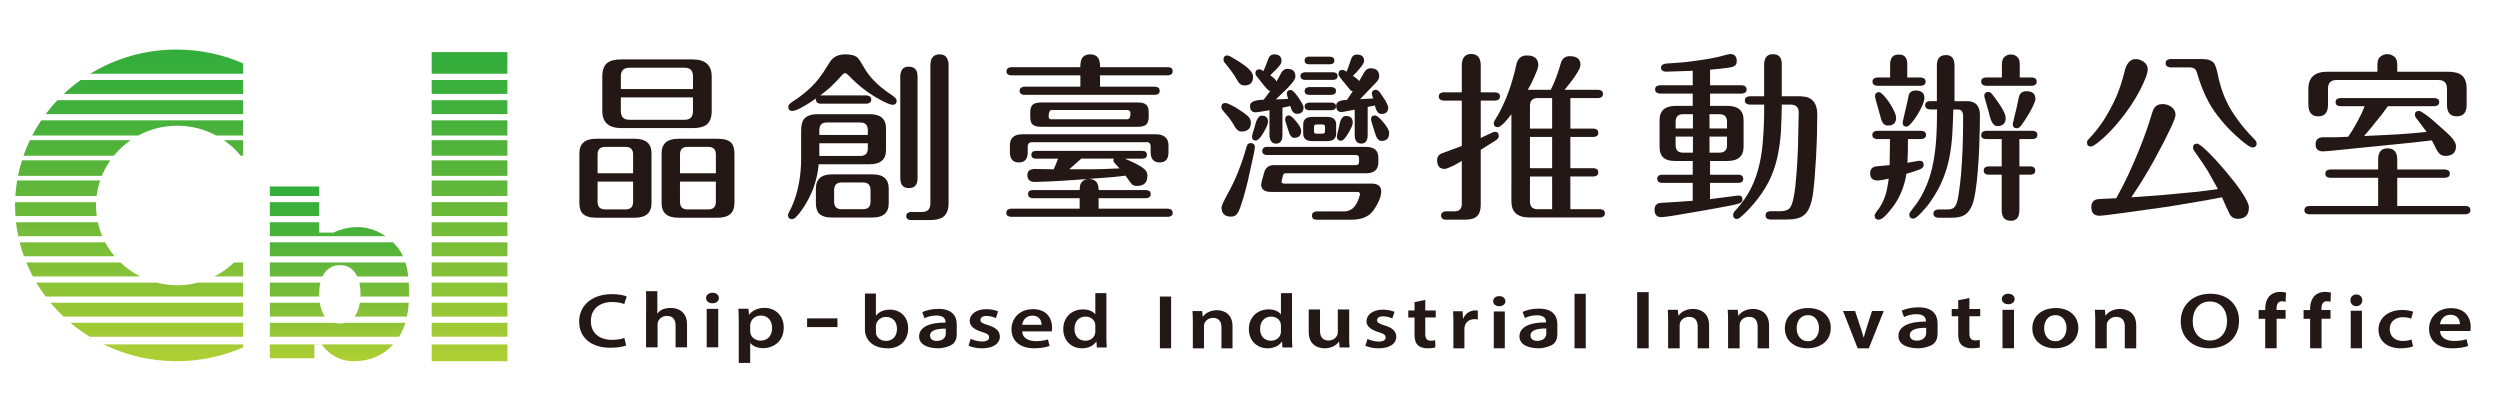 <?xml version="1.0" encoding="utf-8"?>
<!-- Generator: Adobe Illustrator 15.1.0, SVG Export Plug-In . SVG Version: 6.00 Build 0)  -->
<!DOCTYPE svg PUBLIC "-//W3C//DTD SVG 1.1//EN" "http://www.w3.org/Graphics/SVG/1.1/DTD/svg11.dtd">
<svg version="1.1" id="圖層_1" xmlns="http://www.w3.org/2000/svg" xmlns:xlink="http://www.w3.org/1999/xlink" x="0px" y="0px"
	 width="360px" height="60px" viewBox="0 0 360 60" enable-background="new 0 0 360 60" xml:space="preserve">
<g>
	<g>
		<path fill="#231815" d="M91.402,31.354h-5.556c-0.908,0-1.559-0.209-1.947-0.601c-0.312-0.313-0.468-0.807-0.468-1.509v-7.156
			c0-1.406,0.805-2.108,2.415-2.108h5.556c1.61,0,2.414,0.703,2.414,2.108v7.156C93.817,30.649,93.012,31.354,91.402,31.354z
			 M91.168,22.244c0-0.73-0.363-1.093-1.064-1.093h-2.96c-0.728,0-1.089,0.363-1.089,1.093v2.706h5.113V22.244z M86.054,29.062
			c0,0.729,0.362,1.093,1.089,1.093h2.96c0.701,0,1.064-0.364,1.064-1.093v-2.916h-5.113V29.062z M101.707,17.977
			c-0.415,0.312-1.064,0.469-1.972,0.469H89.482c-1.843,0-2.752-0.833-2.752-2.473v-4.945c0-0.936,0.234-1.587,0.729-1.977
			c0.439-0.339,1.115-0.495,2.023-0.495h10.253c1.844,0,2.751,0.833,2.751,2.472v4.944
			C102.486,16.935,102.227,17.586,101.707,17.977z M99.787,10.976c0-0.807-0.39-1.223-1.193-1.223h-7.97
			c-0.805,0-1.219,0.416-1.219,1.223v1.847h10.384v-1.847H99.787z M89.403,16.024c0,0.808,0.415,1.223,1.219,1.223h7.97
			c0.805,0,1.194-0.416,1.194-1.223v-2.002H89.402L89.403,16.024L89.403,16.024z M103.344,31.354h-5.661
			c-1.608,0-2.413-0.704-2.413-2.108v-7.156c0-1.406,0.805-2.108,2.413-2.108h5.661c0.907,0,1.558,0.182,1.946,0.573
			c0.311,0.339,0.469,0.833,0.469,1.537v7.156C105.759,30.649,104.952,31.354,103.344,31.354z M103.084,22.244
			c0-0.73-0.364-1.093-1.091-1.093h-3.011c-0.701,0-1.063,0.363-1.063,1.093v2.706h5.167v-2.706H103.084z M97.918,29.062
			c0,0.729,0.363,1.093,1.063,1.093h3.011c0.728,0,1.091-0.364,1.091-1.093v-2.916h-5.167L97.918,29.062L97.918,29.062z"/>
		<path fill="#231815" d="M115.777,17.144c0.39-0.469,1.037-0.703,1.972-0.703h7.478c1.583,0,2.36,0.676,2.36,2.056v3.097
			c0,1.378-0.778,2.056-2.36,2.056h-7.347l-0.104,0.962c-0.079,0.468-0.182,0.936-0.31,1.406c-0.157,0.598-0.363,1.196-0.625,1.769
			c-0.313,0.703-0.675,1.379-1.09,2.029l-0.389,0.546c-0.156,0.233-0.312,0.416-0.442,0.571c-0.337,0.418-0.622,0.625-0.856,0.625
			c-0.389,0-0.596-0.207-0.596-0.601c0-0.052,0.024-0.128,0.076-0.258l0.468-0.937c0.468-1.015,0.806-2.16,1.039-3.409
			c0.208-1.119,0.312-2.291,0.312-3.513v-4.007C115.362,18.08,115.492,17.508,115.777,17.144z M124.941,13.761
			c0.079,0.025,0.156,0.052,0.234,0.078c0.182,0.077,0.285,0.26,0.285,0.494c0,0.234-0.104,0.417-0.285,0.495
			c-0.077,0.025-0.155,0.051-0.234,0.077c-0.076,0.026-0.13,0.026-0.207,0.026h-6.516c-0.546,0-0.781-0.26-0.702-0.754
			c-1.739,1.197-2.88,1.796-3.427,1.796c-0.391,0-0.572-0.208-0.572-0.599c0-0.235,0.182-0.443,0.52-0.677
			c1.375-0.859,2.491-1.796,3.4-2.811c0.364-0.416,0.728-0.884,1.092-1.432l0.933-1.458c0.026-0.025,0.026-0.025,0.026-0.052
			c0.468-0.754,1.219-1.119,2.232-1.119c0.752,0,1.322,0.129,1.661,0.39c0.233,0.182,0.519,0.599,0.856,1.198
			c0.544,1.014,1.271,1.925,2.155,2.731c0.337,0.312,0.726,0.625,1.167,0.938c0.156,0.129,0.338,0.26,0.546,0.391l0.519,0.364
			c0.339,0.235,0.493,0.468,0.493,0.651c0,0.39-0.182,0.599-0.568,0.599c-0.391,0-1.17-0.337-2.363-1.041
			c-0.676-0.39-1.325-0.833-1.947-1.327c-0.727-0.573-1.4-1.171-2-1.822c-0.232-0.233-0.415-0.364-0.543-0.364
			c-0.13,0-0.286,0.104-0.494,0.338c-0.57,0.651-1.143,1.249-1.688,1.744c-0.44,0.391-0.908,0.755-1.401,1.118h6.62
			C124.811,13.734,124.864,13.734,124.941,13.761z M125.615,31.325h-5.763c-0.909,0-1.533-0.183-1.896-0.572
			c-0.312-0.314-0.468-0.807-0.468-1.483v-2.109c0-1.377,0.779-2.056,2.362-2.056h5.763c1.584,0,2.362,0.678,2.362,2.056v2.108
			C127.978,30.649,127.2,31.325,125.615,31.325z M124.967,18.731c0-0.729-0.362-1.093-1.091-1.093h-4.828
			c-0.7,0-1.063,0.364-1.063,1.093v0.703h6.982V18.731z M117.984,22.451h5.892c0.729,0,1.091-0.362,1.091-1.065v-0.755h-6.982
			V22.451z M124.292,26.278h-3.113c-0.702,0-1.065,0.363-1.065,1.093v1.665c0,0.73,0.363,1.093,1.065,1.093h3.113
			c0.702,0,1.065-0.364,1.065-1.093v-1.665C125.355,26.641,124.993,26.278,124.292,26.278z M132.106,25.966
			c-0.025,0.208-0.052,0.39-0.129,0.521c-0.183,0.39-0.546,0.599-1.091,0.599c-0.492,0-0.829-0.157-1.039-0.494
			c-0.128-0.235-0.207-0.599-0.207-1.068V10.95c0-0.078,0-0.182,0.025-0.26c0.025-0.181,0.077-0.363,0.155-0.521
			c0.181-0.39,0.546-0.573,1.038-0.573c0.521,0,0.883,0.183,1.09,0.547c0.078,0.13,0.131,0.313,0.156,0.521
			c0,0.078,0,0.183,0.026,0.26v14.808C132.133,25.81,132.133,25.889,132.106,25.966z M135.843,31.223
			c-0.415,0.313-1.088,0.468-1.998,0.468h-2.621c-0.079,0-0.13,0-0.208-0.025c-0.078,0-0.157-0.026-0.234-0.077
			c-0.182-0.078-0.286-0.232-0.286-0.469c0-0.234,0.104-0.416,0.286-0.494c0.077-0.025,0.156-0.052,0.234-0.076
			c0.077-0.027,0.129-0.027,0.208-0.027h1.558c0.806,0,1.193-0.417,1.193-1.223V9.337c0-0.078,0-0.182,0.026-0.26
			c0.025-0.208,0.052-0.391,0.13-0.572c0.208-0.443,0.597-0.676,1.168-0.676c0.545,0,0.909,0.207,1.117,0.651
			c0.077,0.156,0.129,0.338,0.154,0.545c0.025,0.079,0.025,0.183,0.025,0.26v19.96C136.596,30.181,136.337,30.831,135.843,31.223z"
			/>
		<path fill="#231815" d="M165.204,27.396c0.077,0.025,0.154,0.052,0.232,0.079c0.182,0.077,0.26,0.233,0.26,0.468
			c0.026,0.234-0.078,0.39-0.26,0.495c-0.078,0.025-0.156,0.052-0.232,0.077c-0.079,0.027-0.154,0.027-0.233,0.027h-6.774v1.509
			h9.966c0.078,0,0.131,0,0.208,0.025c0.078,0.026,0.156,0.052,0.234,0.079c0.182,0.104,0.26,0.258,0.26,0.493
			c0,0.234-0.078,0.391-0.26,0.469c-0.077,0.052-0.156,0.077-0.234,0.077c-0.077,0.026-0.13,0.026-0.208,0.026h-22.53
			c-0.078,0-0.156,0-0.233-0.026c-0.078-0.025-0.155-0.052-0.234-0.077c-0.181-0.078-0.26-0.234-0.26-0.469
			c0-0.235,0.104-0.415,0.286-0.493c0.077-0.027,0.156-0.053,0.232-0.079c0.078-0.025,0.13-0.025,0.208-0.025h9.838v-1.509h-6.725
			c-0.078,0-0.129,0-0.207-0.027c-0.078-0.025-0.155-0.05-0.233-0.077c-0.182-0.104-0.26-0.26-0.26-0.495
			c0-0.234,0.078-0.391,0.26-0.494c0.078-0.027,0.155-0.052,0.233-0.052c0.078-0.025,0.129-0.025,0.207-0.025h6.725
			c0-0.39,0.052-0.705,0.155-0.937c0.182-0.338,0.493-0.573,0.96-0.649l-3.867,0.26c-0.807,0.051-1.507,0.078-2.104,0.104
			c-0.701,0.025-1.219,0.05-1.609,0.05c-0.701,0-1.064-0.338-1.064-0.988c0-0.39,0.156-0.651,0.467-0.78
			c0.13-0.027,0.234-0.052,0.365-0.078c0.051-0.025,0.103-0.025,0.155-0.025l2.803,0.052c0.339-0.755,0.545-1.276,0.624-1.536
			h-3.167c-0.079,0-0.13,0-0.207-0.025c-0.078,0-0.156-0.025-0.207-0.052c-0.183-0.104-0.26-0.26-0.26-0.468
			c0-0.234,0.077-0.391,0.26-0.495c0.076-0.026,0.155-0.052,0.233-0.052c0.05-0.025,0.103-0.025,0.182-0.025h15.289
			c0.079,0,0.13,0,0.182,0.025c0.077,0,0.156,0.026,0.233,0.052c0.182,0.103,0.261,0.26,0.261,0.495
			c0,0.208-0.078,0.365-0.261,0.468c-0.077,0.027-0.156,0.052-0.233,0.052c-0.052,0.025-0.103,0.025-0.182,0.025h-2.492
			c1.376,0.599,2.311,1.067,2.75,1.458c0.338,0.287,0.494,0.598,0.494,0.988c0,0.989-0.494,1.484-1.505,1.484
			c-0.312,0-0.546-0.078-0.701-0.207c-0.13-0.132-0.468-0.574-0.96-1.276c-0.623,0.079-1.22,0.156-1.817,0.208l-3.452,0.26
			c0.598,0.025,1.013,0.233,1.22,0.649c0.079,0.158,0.13,0.339,0.155,0.521c0.027,0.079,0.027,0.157,0.027,0.235v0.208h6.774
			C165.048,27.371,165.126,27.371,165.204,27.396z M168.369,9.701c0.078,0,0.156,0.025,0.234,0.052
			c0.182,0.104,0.26,0.26,0.26,0.494c0,0.235-0.078,0.417-0.26,0.495c-0.077,0.025-0.156,0.051-0.234,0.078
			c-0.077,0.027-0.13,0.027-0.208,0.027h-9.759v1.638h7.891c0.078,0,0.131,0,0.207,0.025c0.078,0.026,0.156,0.052,0.234,0.078
			c0.184,0.104,0.26,0.26,0.26,0.495c0,0.235-0.077,0.391-0.26,0.468c-0.078,0.052-0.155,0.079-0.234,0.079
			c-0.076,0.026-0.129,0.026-0.207,0.026h-18.768c-0.078,0-0.13,0-0.208-0.026c-0.078,0-0.154-0.026-0.233-0.079
			c-0.18-0.077-0.259-0.233-0.259-0.468c0-0.235,0.104-0.417,0.286-0.495c0.052-0.025,0.129-0.052,0.207-0.078
			c0.078-0.025,0.129-0.025,0.208-0.025h8.047v-1.638h-9.941c-0.078,0-0.13,0-0.208-0.027c-0.077,0-0.154-0.025-0.232-0.078
			c-0.182-0.078-0.26-0.234-0.26-0.468c0-0.235,0.104-0.416,0.285-0.495c0.052-0.026,0.13-0.052,0.207-0.079
			c0.077-0.025,0.13-0.025,0.208-0.025h9.941V9.389c0-0.104,0-0.208,0.025-0.287c0.025-0.233,0.078-0.443,0.154-0.599
			c0.207-0.442,0.624-0.676,1.221-0.676c0.624,0,1.038,0.234,1.247,0.676c0.078,0.156,0.13,0.365,0.154,0.599
			c0.029,0.079,0.029,0.183,0.029,0.287v0.288h9.759C168.239,9.676,168.293,9.676,168.369,9.701z M167.694,19.668
			c0.39,0.286,0.571,0.704,0.571,1.277v0.962c0,0.989-0.415,1.484-1.271,1.484s-1.298-0.495-1.298-1.457v-0.807
			c0-0.286-0.078-0.469-0.231-0.573c-0.053-0.025-0.104-0.051-0.183-0.077h-16.665c-0.416,0-0.624,0.208-0.624,0.65v0.807
			c0,0.962-0.415,1.457-1.271,1.457s-1.297-0.495-1.297-1.484v-0.962c0-1.068,0.598-1.614,1.816-1.614h19.185
			C166.942,19.329,167.357,19.434,167.694,19.668z M164.891,18.055c-0.233,0.13-0.623,0.208-1.143,0.208h-13.706
			c-0.546,0-0.961-0.077-1.194-0.234c-0.336-0.181-0.491-0.573-0.491-1.118v-0.808c0-0.546,0.181-0.937,0.519-1.144
			c0.231-0.13,0.622-0.208,1.167-0.208h13.706c0.547,0,0.936,0.077,1.168,0.233c0.339,0.208,0.494,0.573,0.494,1.118v0.808
			C165.411,17.455,165.229,17.847,164.891,18.055z M162.789,16.311c0-0.313-0.154-0.469-0.468-0.469h-10.875
			c-0.286,0-0.441,0.313-0.441,0.938c0,0.182,0.052,0.286,0.155,0.338l0.13,0.052h11.033
			C162.635,17.169,162.789,16.884,162.789,16.311z M155.209,23.286l-1.245,1.092h1.973c0.831,0,1.713,0,2.646-0.025l2.622-0.104
			l-0.753-0.833c-0.077-0.104-0.128-0.209-0.128-0.339l0.052-0.234h-4.674C155.574,22.972,155.417,23.101,155.209,23.286z"/>
		<path fill="#231815" d="M177.354,15.165c0.389,0.183,0.702,0.39,0.985,0.574c0.752,0.468,1.246,0.857,1.505,1.145
			c0.183,0.233,0.286,0.468,0.286,0.729c0,0.885-0.44,1.328-1.352,1.328c-0.39,0-0.7-0.235-0.985-0.73
			c-0.232-0.443-0.52-0.858-0.806-1.249l-0.907-1.067c-0.051-0.078-0.104-0.13-0.129-0.208c-0.052-0.078-0.078-0.182-0.078-0.26
			c0-0.391,0.208-0.599,0.599-0.599c0.078,0,0.181,0.025,0.362,0.103C176.964,14.984,177.146,15.061,177.354,15.165z M178.262,24.82
			c0.49-1.249,0.909-2.445,1.219-3.618l0.156-0.39c0.129-0.129,0.259-0.207,0.442-0.207c0.415,0,0.622,0.207,0.622,0.624
			c0,0.078-0.053,0.338-0.127,0.807l-0.883,4.008c-0.208,0.858-0.415,1.665-0.623,2.368c-0.338,1.119-0.597,1.875-0.805,2.212
			c-0.233,0.39-0.545,0.572-0.988,0.572c-0.909,0-1.375-0.442-1.375-1.353c0-0.182,0.285-0.833,0.881-1.926
			C177.302,27.006,177.795,25.966,178.262,24.82z M177.274,10.196c-0.233-0.313-0.545-0.73-0.96-1.223
			c-0.077-0.078-0.13-0.209-0.13-0.392c0-0.39,0.181-0.598,0.572-0.598c0.076,0,0.208,0.051,0.39,0.13l1.271,0.755l0.831,0.572
			c0.232,0.182,0.414,0.339,0.572,0.495c0.413,0.391,0.622,0.753,0.622,1.092c0,0.858-0.415,1.276-1.246,1.276
			c-0.442,0-0.779-0.26-1.038-0.755C177.925,11.107,177.637,10.664,177.274,10.196z M181.766,16.051l-0.934,0.131
			c-0.546,0-0.832-0.313-0.832-0.937c0-0.574,0.648-0.859,1.972-0.886l0.936-1.249c-0.131-0.025-0.26-0.129-0.441-0.285
			c-0.156-0.158-0.363-0.392-0.623-0.73l-0.598-0.755c-0.182-0.234-0.311-0.391-0.387-0.494c-0.055-0.079-0.08-0.183-0.08-0.26
			c0-0.391,0.182-0.599,0.572-0.599c0.154,0,0.338,0.079,0.572,0.26c0.234-0.494,0.467-1.065,0.699-1.742
			c0.154-0.442,0.441-0.676,0.855-0.676c0.703,0,1.064,0.313,1.064,0.962c0,0.079-0.025,0.182-0.051,0.287
			c-0.051,0.104-0.131,0.235-0.232,0.364c-0.234,0.313-0.701,0.78-1.35,1.406c0.518,0.338,0.83,0.65,0.906,0.883
			c0.182-0.286,0.391-0.651,0.625-1.144c0.232-0.443,0.545-0.677,0.908-0.677c0.807,0,1.193,0.364,1.193,1.118
			c0,0.288-0.285,0.755-0.885,1.38c-0.23,0.26-0.52,0.574-0.906,0.911c-0.209,0.208-0.545,0.546-1.037,0.988
			c0.621,0,1.221-0.025,1.791-0.079l-0.131-0.363c-0.051-0.155-0.076-0.259-0.076-0.313c0-0.39,0.182-0.597,0.57-0.597
			c0.207,0,0.545,0.312,1.016,0.961c0.541,0.782,0.828,1.303,0.828,1.536c0,0.626-0.313,0.938-0.957,0.938
			c-0.445,0-0.756-0.364-0.936-1.119l-1.145,0.234v3.93c0,0.833-0.313,1.249-0.934,1.249c-0.338,0-0.596-0.156-0.752-0.442
			c-0.131-0.235-0.182-0.495-0.182-0.807v-3.567C182.569,15.893,182.231,15.972,181.766,16.051z M180.339,19.382
			c0.023-0.104,0.051-0.235,0.104-0.391c0.024-0.076,0.053-0.129,0.078-0.207c0-0.052,0.023-0.104,0.051-0.183
			c0.053-0.131,0.078-0.234,0.078-0.261c0.26-1.118,0.596-1.69,1.012-1.69c0.623,0,0.934,0.288,0.934,0.885
			c0,0.287-0.205,0.78-0.621,1.51c-0.209,0.338-0.391,0.624-0.572,0.833c-0.232,0.235-0.416,0.365-0.545,0.365
			c-0.39,0-0.571-0.208-0.571-0.625C180.286,19.591,180.309,19.512,180.339,19.382z M181.61,26.565c0-0.078,0.053-0.339,0.156-0.729
			l0.287-1.042c0.207-0.676,0.674-1.013,1.373-1.013h11.838c0.285,0,0.441-0.156,0.441-0.468v-0.521
			c0-0.312-0.156-0.469-0.441-0.469h-12.771c-0.078,0-0.156,0-0.232-0.026c-0.076,0-0.156-0.027-0.234-0.078
			c-0.18-0.079-0.26-0.235-0.26-0.469c0-0.234,0.105-0.417,0.287-0.521c0.074-0.025,0.154-0.051,0.23-0.076h14.406
			c1.197,0,1.791,0.521,1.791,1.534v0.703c0,1.041-0.594,1.561-1.791,1.561h-11.551c-0.207,0-0.338,0.104-0.389,0.313l-0.211,0.885
			c0,0.182,0.131,0.285,0.365,0.285h12.564c0.961,0,1.428,0.391,1.428,1.145c0,0.703-0.363,1.614-1.115,2.707
			c-0.648,0.91-1.688,1.353-3.166,1.353h-5.012c-0.076,0-0.129,0-0.182-0.024c-0.076,0-0.156-0.024-0.234-0.052
			c-0.18-0.104-0.258-0.286-0.258-0.521c0-0.232,0.076-0.416,0.258-0.492c0.053-0.027,0.131-0.053,0.211-0.079
			c0.076-0.026,0.129-0.026,0.207-0.026h3.893c0.807,0,1.402-0.365,1.816-1.092c0.158-0.287,0.287-0.574,0.391-0.885
			c0.076-0.26,0.129-0.441,0.129-0.521c0-0.208-0.129-0.312-0.389-0.312h-12.459C182.076,27.631,181.61,27.266,181.61,26.565z
			 M186.645,17.482c0.494,0.598,0.727,1.041,0.727,1.353c0,0.678-0.336,1.015-1.012,1.015c-0.363,0-0.65-0.364-0.854-1.119
			l-0.391-1.223c-0.025-0.13-0.053-0.234-0.053-0.286c0-0.391,0.182-0.6,0.545-0.6C185.84,16.622,186.18,16.91,186.645,17.482z
			 M192.149,10.43c0.078,0.027,0.154,0.052,0.234,0.079c0.154,0.079,0.232,0.234,0.232,0.441c0,0.208-0.078,0.366-0.26,0.47
			c-0.055,0.025-0.129,0.051-0.209,0.051c-0.076,0.027-0.127,0.027-0.207,0.027h-4.023c-0.078,0-0.129,0-0.18-0.027
			c-0.078,0-0.158-0.025-0.211-0.051c-0.18-0.104-0.258-0.26-0.258-0.47c0-0.207,0.076-0.363,0.258-0.441
			c0.053-0.025,0.131-0.052,0.211-0.079c0.023,0,0.076,0,0.102-0.026h4.104C192.02,10.404,192.073,10.404,192.149,10.43z
			 M191.112,20.319h-2.156c-0.855,0-1.297-0.365-1.297-1.093v-1.275c0-0.755,0.441-1.119,1.297-1.119h2.156
			c0.855,0,1.297,0.364,1.297,1.119v1.275C192.408,19.954,191.969,20.319,191.112,20.319z M191.682,8.192
			c0.076,0,0.156,0.026,0.207,0.051c0.184,0.104,0.26,0.26,0.26,0.468c0,0.209-0.074,0.366-0.26,0.47
			c-0.076,0.025-0.154,0.05-0.234,0.05c-0.051,0.027-0.102,0.027-0.178,0.027h-2.936c-0.076,0-0.129,0-0.184-0.027
			c-0.076,0-0.154-0.025-0.232-0.05c-0.18-0.104-0.26-0.26-0.26-0.47c0-0.233,0.078-0.389,0.26-0.468
			c0.078-0.025,0.156-0.051,0.232-0.079h3.117C191.553,8.166,191.604,8.166,191.682,8.192z M191.914,12.563
			c0.078,0.026,0.158,0.052,0.209,0.078c0.18,0.078,0.26,0.233,0.26,0.443c0,0.234-0.078,0.391-0.26,0.468
			c-0.076,0.052-0.154,0.079-0.234,0.079c-0.051,0.026-0.104,0.026-0.18,0.026h-3.166c-0.076,0-0.131,0-0.184-0.026
			c-0.076,0-0.156-0.025-0.232-0.052c-0.182-0.103-0.26-0.26-0.26-0.468c0-0.234,0.078-0.391,0.26-0.468
			c0.053-0.026,0.131-0.052,0.207-0.077c0.08-0.026,0.133-0.026,0.209-0.026h3.166C191.785,12.537,191.838,12.537,191.914,12.563z
			 M191.942,14.802c0.078,0.026,0.131,0.052,0.207,0.078c0.154,0.079,0.234,0.234,0.234,0.443s-0.08,0.364-0.234,0.441
			c-0.074,0.025-0.154,0.052-0.234,0.078c-0.051,0.025-0.102,0.025-0.18,0.025h-3.217c-0.078,0-0.133,0-0.209-0.025
			c-0.078-0.025-0.131-0.052-0.209-0.078c-0.154-0.077-0.232-0.233-0.232-0.441s0.078-0.364,0.26-0.443
			c0.053-0.025,0.131-0.051,0.207-0.078c0.053-0.026,0.105-0.026,0.186-0.026h3.217C191.811,14.776,191.864,14.776,191.942,14.802z
			 M190.461,17.924h-0.908c-0.076,0-0.154,0.025-0.207,0.052c-0.078,0.051-0.131,0.156-0.131,0.286v0.651
			c0,0.233,0.105,0.337,0.338,0.337h0.908c0.234,0,0.338-0.104,0.338-0.337v-0.651C190.799,18.028,190.696,17.924,190.461,17.924z
			 M193.965,15.999c-0.207,0.025-0.363,0.078-0.492,0.103l-0.313,0.027c-0.494,0-0.752-0.313-0.752-0.91
			c0-0.547,0.521-0.808,1.557-0.834l0.832-1.249c-0.131,0-0.234-0.05-0.338-0.155l-0.832-1.016
			c-0.076-0.104-0.129-0.182-0.207-0.233c-0.127-0.182-0.207-0.287-0.26-0.337c-0.182-0.208-0.283-0.365-0.336-0.47
			c-0.053-0.076-0.078-0.181-0.078-0.26c0-0.39,0.184-0.598,0.572-0.598c0.078,0,0.18,0.025,0.283,0.077
			c0.053,0.025,0.104,0.052,0.158,0.077l0.154,0.104c0.182-0.443,0.391-1.041,0.646-1.821c0.158-0.442,0.441-0.651,0.832-0.651
			c0.701,0,1.039,0.312,1.039,0.937c0,0.208-0.209,0.573-0.625,1.067l-0.52,0.599l-0.469,0.466c0.494,0.313,0.781,0.574,0.908,0.754
			l0.781-1.353c0.23-0.338,0.52-0.494,0.855-0.494c0.832,0,1.246,0.389,1.246,1.171c0,0.234-0.104,0.495-0.336,0.755l-2.416,2.525
			l0.934-0.053c0.469-0.025,0.779-0.025,0.963-0.05c-0.025-0.053-0.078-0.156-0.131-0.339c-0.053-0.183-0.078-0.287-0.078-0.313
			c0-0.391,0.211-0.6,0.6-0.6c0.207,0,0.467,0.208,0.75,0.65l0.65,0.989c0.23,0.417,0.361,0.729,0.361,0.912
			c0,0.623-0.334,0.936-0.982,0.936c-0.443,0-0.752-0.416-0.936-1.224l-1.039,0.208v4.06c0,0.807-0.311,1.223-0.932,1.223
			c-0.365,0-0.625-0.156-0.781-0.443c-0.104-0.208-0.154-0.469-0.154-0.78v-3.67C194.692,15.868,194.33,15.947,193.965,15.999z
			 M192.563,19.356c0.027-0.131,0.053-0.288,0.104-0.468l0.184-0.782c0.154-0.936,0.469-1.404,0.961-1.404
			c0.646,0,0.986,0.312,0.986,0.961c0,0.287-0.209,0.782-0.623,1.483c-0.441,0.755-0.781,1.12-1.066,1.12
			c-0.391,0-0.596-0.208-0.596-0.625C192.512,19.591,192.539,19.486,192.563,19.356z M199.184,17.586
			c0.572,0.677,0.855,1.197,0.855,1.536c0,0.781-0.363,1.172-1.117,1.172c-0.416,0-0.727-0.417-0.961-1.25l-0.469-1.536
			c-0.051-0.156-0.074-0.26-0.074-0.286c0-0.391,0.207-0.6,0.594-0.6C198.248,16.622,198.639,16.935,199.184,17.586z"/>
		<path fill="#231815" d="M210.53,9.024c0.025-0.208,0.076-0.39,0.154-0.572c0.207-0.442,0.598-0.676,1.17-0.676
			c0.594,0,0.984,0.234,1.193,0.676c0.076,0.183,0.127,0.365,0.152,0.572c0.027,0.079,0.027,0.183,0.027,0.26v4.008h2.051
			c0.076,0,0.129,0,0.207,0.025c0.074,0.026,0.156,0.052,0.234,0.077c0.18,0.079,0.281,0.261,0.281,0.495
			c0,0.233-0.102,0.416-0.281,0.493c-0.078,0.027-0.16,0.052-0.234,0.08c-0.078,0.026-0.129,0.025-0.207,0.025h-2.051v5.387
			c0.076-0.026,0.182-0.079,0.313-0.157l1.244-0.573c0.182-0.103,0.338-0.156,0.467-0.156c0.393,0,0.574,0.208,0.574,0.599
			c0,0.235-0.158,0.468-0.469,0.651l-2.129,1.327v7.937c0,0.703-0.156,1.225-0.443,1.537c-0.336,0.389-0.959,0.598-1.867,0.598
			h-2.828c-0.078-0.023-0.184-0.053-0.262-0.076c-0.074-0.024-0.154-0.105-0.207-0.184c-0.078-0.078-0.104-0.208-0.104-0.338
			c0-0.132,0.023-0.261,0.104-0.338c0.053-0.079,0.131-0.156,0.207-0.184c0.076-0.024,0.156-0.051,0.262-0.08h1.32
			c0.729,0,1.092-0.363,1.092-1.065v-6.194l-0.545,0.313c-0.26,0.157-0.488,0.286-0.727,0.391c-0.598,0.287-0.986,0.443-1.195,0.443
			c-0.727,0-1.088-0.416-1.088-1.25c0-0.494,0.232-0.832,0.729-1.013l2.826-1.041v-6.533h-2.596c-0.076,0-0.129,0-0.205-0.025
			c-0.078-0.026-0.158-0.052-0.234-0.079c-0.182-0.103-0.285-0.26-0.285-0.493c0-0.235,0.104-0.417,0.285-0.496
			c0.076-0.025,0.156-0.05,0.234-0.077c0.076-0.025,0.127-0.025,0.205-0.025h2.596v-4.01C210.502,9.207,210.502,9.103,210.53,9.024z
			 M229.451,18.523c0.078,0,0.131,0,0.209,0.025c0.078,0.025,0.154,0.052,0.232,0.079c0.182,0.103,0.26,0.26,0.26,0.493
			c0,0.235-0.076,0.417-0.26,0.495c-0.078,0.025-0.154,0.051-0.232,0.078c-0.078,0.025-0.129,0.025-0.209,0.025h-3.32v4.502h3.32
			c0.078,0,0.131,0,0.209,0.025s0.154,0.052,0.232,0.079c0.182,0.104,0.26,0.26,0.26,0.493c0,0.235-0.076,0.39-0.26,0.495
			c-0.078,0.025-0.154,0.052-0.232,0.077c-0.078,0.026-0.129,0.026-0.209,0.026h-3.32v4.71h4.258c0.076,0,0.127,0,0.209,0.026
			c0.076,0.026,0.154,0.051,0.23,0.079c0.182,0.075,0.283,0.26,0.283,0.493c0,0.233-0.102,0.393-0.283,0.494
			c-0.076,0.026-0.154,0.053-0.23,0.078c-0.08,0.025-0.131,0.025-0.209,0.025h-10.15c-1.74,0-2.596-0.782-2.596-2.317V16.442
			c-0.314,0.416-0.623,0.807-0.961,1.171c-0.469,0.469-0.807,0.702-0.986,0.702c-0.389,0-0.598-0.208-0.598-0.597
			c0-0.132,0.104-0.339,0.285-0.626c0.391-0.599,0.729-1.249,1.063-1.978c0.313-0.65,0.6-1.353,0.857-2.082
			c0.234-0.625,0.416-1.276,0.598-1.926c0.156-0.547,0.285-1.041,0.389-1.535l0.131-0.547c0.076-0.181,0.152-0.364,0.258-0.495
			c0.262-0.364,0.648-0.546,1.17-0.546c1.117,0,1.662,0.468,1.662,1.406c0,0.312-0.209,0.885-0.6,1.743
			c-0.283,0.678-0.596,1.275-0.906,1.795h3.297c0.52-0.988,1.014-2.264,1.453-3.825c0.209-0.677,0.623-1.014,1.271-1.014
			c1.039,0,1.557,0.416,1.557,1.223c0,0.18-0.076,0.468-0.258,0.806c-0.158,0.287-0.365,0.651-0.648,1.041
			c-0.469,0.651-0.936,1.249-1.377,1.77h4.775c0.076,0,0.154,0,0.234,0.026c0.102,0.026,0.182,0.052,0.258,0.077
			c0.184,0.104,0.26,0.26,0.26,0.495c0,0.235-0.102,0.417-0.283,0.496c-0.078,0.025-0.156,0.052-0.232,0.077
			c-0.08,0.025-0.158,0.025-0.234,0.025h-3.945v4.398h3.322v0.001H229.451z M221.432,14.123c-0.754,0-1.117,0.366-1.117,1.12v3.278
			h3.193v-4.398H221.432z M220.315,19.72v4.501h3.193V19.72H220.315z M220.315,25.419v3.591c0,0.755,0.363,1.119,1.117,1.119h2.076
			v-4.71H220.315z"/>
		<path fill="#231815" d="M250.791,12.277c0.078,0,0.131,0,0.207,0.026c0.078,0.026,0.158,0.051,0.232,0.077
			c0.184,0.104,0.287,0.26,0.287,0.496c0,0.234-0.104,0.416-0.287,0.495c-0.076,0.025-0.154,0.052-0.232,0.077
			c-0.074,0.027-0.127,0.027-0.207,0.027h-4.543v1.769h2.467c1.584,0,2.361,0.676,2.361,2.055v3.826
			c0,1.379-0.779,2.056-2.361,2.056h-2.467v1.979h4.26c0.074,0.025,0.154,0.051,0.23,0.078c0.184,0.103,0.287,0.287,0.287,0.522
			c0,0.389-0.234,0.571-0.729,0.571h-4.051v2.343c0.65-0.078,1.248-0.157,1.818-0.234l1.662-0.208
			c0.313-0.052,0.518-0.077,0.646-0.077c0.363,0,0.547,0.208,0.547,0.598c0,0.235-0.156,0.417-0.441,0.521
			c-0.313,0.129-1.117,0.312-2.441,0.547c-1.791,0.338-3.605,0.651-5.477,0.964c-0.908,0.152-1.637,0.284-2.205,0.363
			c-0.625,0.078-0.984,0.129-1.117,0.129c-0.648,0-0.984-0.364-0.984-1.067c0-0.416,0.129-0.703,0.414-0.857
			c0.076-0.053,0.209-0.104,0.336-0.129l2.547-0.156c1.115-0.078,1.867-0.129,2.205-0.156v-2.577h-4.385
			c-0.08,0-0.131,0-0.209-0.025c-0.078,0-0.156-0.025-0.232-0.077c-0.184-0.078-0.285-0.235-0.285-0.468
			c0-0.131,0.025-0.261,0.078-0.339c0.051-0.079,0.127-0.129,0.207-0.182c0.076-0.026,0.154-0.052,0.26-0.078h4.566v-1.978h-2.412
			c-0.908,0-1.533-0.182-1.895-0.572c-0.313-0.313-0.469-0.807-0.469-1.485V17.3c0-1.379,0.779-2.055,2.361-2.055h2.414v-1.77
			h-4.697c-0.078,0-0.129,0-0.209-0.027c-0.076-0.025-0.156-0.052-0.232-0.077c-0.182-0.104-0.285-0.26-0.285-0.495
			c0-0.234,0.104-0.417,0.285-0.496c0.076-0.025,0.156-0.051,0.232-0.077c0.078-0.026,0.129-0.026,0.209-0.026h4.697v-2.081
			l-3.945,0.129c-0.105-0.026-0.209-0.052-0.285-0.079c-0.104-0.025-0.184-0.104-0.234-0.182c-0.074-0.078-0.102-0.208-0.102-0.338
			c0-0.365,0.336-0.572,1.037-0.598c1.168-0.052,2.414-0.156,3.688-0.339c1.428-0.182,2.646-0.391,3.635-0.625l0.881-0.235
			c0.182-0.051,0.314-0.077,0.441-0.103l0.26-0.052c0.648,0,0.963,0.339,0.963,1.041c0,0.312-0.105,0.545-0.34,0.675
			c-0.076,0.053-0.152,0.104-0.285,0.132l-0.283,0.077c-0.365,0.079-0.908,0.131-1.609,0.209l-1.328,0.129v2.239L250.791,12.277
			L250.791,12.277z M242.354,16.442c-0.699,0-1.064,0.364-1.064,1.093v0.963h2.492v-2.056H242.354z M241.289,19.668v1.225
			c0,0.728,0.365,1.092,1.064,1.092h1.428v-2.317H241.289z M248.69,18.498v-0.963c0-0.729-0.365-1.093-1.092-1.093h-1.43v2.056
			H248.69z M247.598,21.984c0.729,0,1.092-0.365,1.092-1.093v-1.224h-2.521v2.317H247.598z M251.778,15.034
			c-0.078-0.025-0.156-0.051-0.232-0.076c-0.182-0.079-0.287-0.26-0.287-0.495c0-0.235,0.105-0.417,0.287-0.495
			c0.076-0.025,0.154-0.052,0.232-0.077c0.078-0.026,0.129-0.026,0.207-0.026h2.051V9.207c0-0.077,0-0.156,0.025-0.234
			c0.025-0.182,0.053-0.364,0.131-0.521c0.205-0.442,0.568-0.651,1.115-0.651c0.545,0,0.91,0.209,1.115,0.599
			c0.076,0.156,0.104,0.338,0.129,0.521c0.023,0.078,0.023,0.183,0.023,0.26v4.684h2.752l0.441,0.051
			c0.363,0.026,0.676,0.131,0.91,0.287c0.674,0.39,1.012,1.171,1.012,2.342c0,1.717-0.053,3.773-0.182,6.167
			c-0.078,1.302-0.156,2.42-0.232,3.383c-0.105,1.119-0.211,1.977-0.338,2.524c-0.232,1.146-0.623,1.928-1.143,2.343
			c-0.52,0.442-1.35,0.65-2.492,0.65h-2.336c-0.076,0-0.156,0-0.232-0.024c-0.078-0.025-0.158-0.053-0.234-0.078
			c-0.182-0.104-0.26-0.261-0.26-0.496c0-0.233,0.076-0.391,0.26-0.494c0.076-0.024,0.156-0.051,0.234-0.079
			c0.076-0.025,0.156-0.025,0.232-0.025h1.322c0.648,0,1.117-0.129,1.402-0.415c0.26-0.287,0.469-0.859,0.623-1.717
			c0.158-0.833,0.285-1.926,0.389-3.305c0.078-1.12,0.156-2.368,0.209-3.8l0.104-4.971c0-0.755-0.389-1.146-1.193-1.146h-1.246
			c0,0.443,0,0.807-0.023,1.041c0,0.364,0,0.703-0.025,0.989c-0.025,0.729-0.053,1.379-0.076,1.953
			c-0.104,1.379-0.285,2.576-0.52,3.643c-0.285,1.25-0.703,2.42-1.246,3.487c-0.596,1.171-1.4,2.317-2.361,3.409l-0.52,0.574
			c-0.234,0.232-0.441,0.442-0.625,0.625c-0.52,0.492-0.857,0.754-1.037,0.754c-0.391,0-0.57-0.208-0.57-0.625
			c0-0.181,0.129-0.415,0.414-0.703c0.883-0.962,1.607-2.004,2.182-3.148c0.52-1.067,0.936-2.239,1.221-3.539
			c0.26-1.17,0.438-2.498,0.518-4.008c0.055-0.651,0.08-1.379,0.105-2.16c0.025-0.651,0.025-1.432,0.025-2.291h-2.051
			C251.906,15.061,251.856,15.061,251.778,15.034z"/>
		<path fill="#231815" d="M270.129,20.005c-0.076-0.025-0.156-0.051-0.232-0.078c-0.182-0.077-0.283-0.26-0.283-0.493
			c0-0.235,0.104-0.39,0.283-0.496c0.076-0.025,0.156-0.05,0.232-0.077c0.078-0.026,0.131-0.026,0.209-0.026h6.281
			c0.076,0,0.156,0,0.232,0.026c0.078,0.027,0.156,0.052,0.23,0.077c0.184,0.104,0.264,0.26,0.264,0.496
			c0,0.233-0.105,0.416-0.287,0.493c-0.074,0.026-0.154,0.052-0.232,0.078c-0.078,0.026-0.131,0.025-0.207,0.025h-1.871
			c0,1.275-0.023,2.42-0.074,3.409l0.906-0.155c0.234-0.025,0.416-0.078,0.545-0.104l0.313-0.025c0.391,0,0.572,0.207,0.572,0.598
			c0,0.233-0.129,0.417-0.363,0.547c-0.129,0.078-0.363,0.156-0.648,0.259c-0.336,0.129-0.83,0.286-1.48,0.469
			c-0.129,0.962-0.414,1.898-0.805,2.81c-0.338,0.755-0.729,1.432-1.221,2.056c-0.881,1.17-1.533,1.743-1.945,1.743
			c-0.391,0-0.6-0.207-0.6-0.598c0-0.08,0.025-0.156,0.078-0.261l0.209-0.313c0.545-0.651,0.934-1.404,1.221-2.211
			c0.232-0.703,0.389-1.536,0.521-2.524l-0.91,0.183c-0.313,0.05-0.545,0.077-0.674,0.077c-0.729,0-1.092-0.338-1.092-1.041
			c0-0.494,0.232-0.833,0.701-0.963c0.076-0.026,0.207-0.026,0.391-0.051l1.713-0.156l0.051-3.749h-1.816
			C270.26,20.032,270.207,20.032,270.129,20.005z M272.182,9.129c0-0.078,0-0.13,0.023-0.183c0.025-0.182,0.051-0.365,0.129-0.495
			c0.182-0.391,0.547-0.598,1.092-0.598c0.518,0,0.883,0.182,1.063,0.573c0.076,0.13,0.104,0.285,0.131,0.468
			c0.025,0.078,0.025,0.156,0.025,0.235v2.029h1.918c0.08,0,0.131,0,0.209,0.025s0.158,0.053,0.232,0.079
			c0.182,0.078,0.287,0.26,0.287,0.494c0,0.234-0.105,0.417-0.287,0.495c-0.074,0.026-0.154,0.052-0.232,0.077
			c-0.078,0.026-0.129,0.026-0.209,0.026h-6.203c-0.076,0-0.129,0-0.207-0.026c-0.078-0.025-0.156-0.051-0.232-0.077
			c-0.182-0.077-0.285-0.26-0.285-0.495c0-0.234,0.104-0.39,0.285-0.494c0.076-0.026,0.154-0.052,0.232-0.079
			c0.078-0.025,0.129-0.025,0.207-0.025h1.818V9.129H272.182z M272.053,14.75c0.646,1.014,0.982,1.743,0.982,2.212
			c0,0.755-0.387,1.118-1.193,1.118c-0.467,0-0.805-0.337-0.984-1.014l-0.754-2.707c-0.076-0.285-0.104-0.468-0.104-0.494
			c0-0.39,0.207-0.599,0.6-0.599c0.129,0,0.336,0.156,0.621,0.443C271.481,13.995,271.766,14.333,272.053,14.75z M274.803,13.969
			c0.023-0.129,0.023-0.235,0.051-0.26c0.129-0.443,0.469-0.678,1.014-0.678c0.83,0,1.244,0.364,1.244,1.067
			c0,0.495-0.336,1.328-1.012,2.447c-0.313,0.494-0.598,0.884-0.857,1.171c-0.285,0.338-0.518,0.52-0.701,0.52
			c-0.385,0-0.568-0.208-0.568-0.624l0.752-3.254C274.75,14.203,274.776,14.073,274.803,13.969z M281.242,16.649
			c0,0.313,0,0.599-0.025,0.859c-0.027,0.625-0.055,1.197-0.078,1.69c-0.076,1.223-0.207,2.316-0.391,3.279
			c-0.207,1.145-0.52,2.211-0.932,3.226c-0.443,1.12-1.039,2.187-1.74,3.202c-0.391,0.599-0.857,1.145-1.35,1.665
			c-0.572,0.6-0.959,0.912-1.191,0.912c-0.391,0-0.6-0.211-0.6-0.6c0-0.078,0.053-0.211,0.131-0.341l1.037-1.378
			c1.115-1.665,1.895-3.617,2.309-5.881c0.186-1.015,0.34-2.186,0.418-3.514c0.076-1.091,0.102-2.42,0.102-4.007h-0.982
			c-0.08,0-0.131,0-0.207-0.026c-0.078-0.026-0.158-0.052-0.232-0.079c-0.184-0.078-0.289-0.26-0.289-0.495
			c0-0.234,0.08-0.39,0.264-0.494c0.074-0.026,0.154-0.052,0.232-0.078c0.076-0.025,0.152-0.025,0.232-0.025h0.959V9.311
			c0-0.079,0-0.13,0.023-0.208c0.027-0.183,0.053-0.365,0.131-0.522c0.209-0.441,0.598-0.651,1.143-0.651
			c0.543,0,0.908,0.21,1.092,0.651c0.076,0.157,0.104,0.339,0.129,0.522c0.023,0.078,0.023,0.129,0.023,0.208v5.257h1.816
			c0.701,0,1.221,0.234,1.506,0.677c0.234,0.337,0.338,0.78,0.338,1.352c0,0.911-0.025,1.873-0.053,2.864
			c-0.025,1.171-0.051,2.264-0.129,3.331c-0.076,1.223-0.156,2.316-0.262,3.277c-0.127,1.092-0.258,2.003-0.439,2.706
			c-0.26,1.067-0.699,1.796-1.35,2.187c-0.441,0.263-1.037,0.392-1.844,0.392h-1.893c-0.078,0-0.129,0-0.211-0.025
			c-0.076-0.025-0.154-0.052-0.229-0.078c-0.184-0.078-0.289-0.26-0.289-0.494s0.105-0.416,0.289-0.494
			c0.074-0.025,0.152-0.052,0.229-0.077c0.08-0.026,0.131-0.026,0.211-0.026h1.271c0.414,0,0.699-0.078,0.881-0.208
			c0.26-0.181,0.471-0.546,0.598-1.145c0.076-0.338,0.156-0.807,0.234-1.405c0.104-0.729,0.207-1.561,0.283-2.472
			c0.076-1.093,0.154-2.264,0.207-3.54c0.053-1.431,0.078-2.966,0.078-4.579c0-0.703-0.234-1.041-0.729-1.041h-0.697
			C281.268,16.155,281.268,16.442,281.242,16.649z M288.274,9.231c0-0.547,0.182-0.936,0.547-1.171
			c0.129-0.078,0.26-0.156,0.439-0.182c0.105-0.025,0.209-0.025,0.313-0.025h0.105c0.051,0,0.104,0,0.18,0.025
			c0.156,0.026,0.287,0.077,0.416,0.155c0.389,0.235,0.572,0.651,0.572,1.197v1.926h1.711c0.078,0,0.158,0,0.232,0.025
			c0.08,0.026,0.156,0.052,0.234,0.079c0.18,0.104,0.26,0.26,0.26,0.494c0,0.234-0.078,0.39-0.26,0.495
			c-0.078,0.025-0.154,0.052-0.234,0.077c-0.074,0.026-0.154,0.026-0.232,0.026h-6.539c-0.078,0-0.129,0-0.207-0.026
			c-0.078-0.025-0.158-0.052-0.234-0.077c-0.182-0.078-0.283-0.261-0.283-0.495c0-0.233,0.074-0.39,0.258-0.494
			c0.076-0.027,0.156-0.052,0.232-0.079c0.078-0.025,0.156-0.025,0.234-0.025h2.256V9.231L288.274,9.231z M292.35,23.96
			c0.08,0,0.156,0,0.232,0.026c0.078,0.026,0.156,0.053,0.234,0.079c0.182,0.104,0.258,0.26,0.258,0.494s-0.076,0.416-0.258,0.495
			c-0.078,0.026-0.156,0.052-0.234,0.077c-0.076,0.026-0.152,0.026-0.232,0.026h-1.559v5.23c0,0.078,0,0.155-0.025,0.234
			c-0.023,0.184-0.051,0.364-0.127,0.52c-0.184,0.443-0.545,0.652-1.09,0.652c-0.547,0-0.938-0.209-1.145-0.652
			c-0.078-0.154-0.104-0.336-0.131-0.52c-0.025-0.079-0.025-0.156-0.025-0.234v-5.23h-1.867c-0.076,0-0.156,0-0.232-0.026
			c-0.078-0.025-0.158-0.051-0.234-0.077c-0.182-0.104-0.26-0.261-0.26-0.495s0.078-0.39,0.26-0.494
			c0.076-0.025,0.156-0.052,0.234-0.079c0.076-0.026,0.156-0.026,0.232-0.026h1.867v-3.93h-2.23c-0.078,0-0.156,0-0.234-0.025
			c-0.076-0.025-0.154-0.051-0.232-0.078c-0.182-0.077-0.258-0.233-0.258-0.468c0-0.235,0.104-0.417,0.283-0.521
			c0.076-0.025,0.156-0.05,0.234-0.077c0.076-0.026,0.127-0.026,0.207-0.026h6.645c0.078,0,0.156,0,0.232,0.026
			c0.078,0.027,0.156,0.052,0.232,0.077c0.184,0.104,0.262,0.26,0.262,0.496c0,0.233-0.105,0.416-0.285,0.493
			c-0.078,0.026-0.156,0.052-0.232,0.078c-0.078,0.025-0.131,0.025-0.209,0.025h-1.871v3.93H292.35z M287.315,14.151
			c1.012,1.353,1.506,2.291,1.506,2.836c0,0.78-0.416,1.171-1.221,1.171c-0.52,0-0.908-0.6-1.17-1.822l-0.596-2.108
			c-0.076-0.233-0.104-0.363-0.104-0.389c0-0.391,0.207-0.598,0.625-0.598c0.127,0,0.232,0.051,0.363,0.154
			C286.823,13.5,287.03,13.761,287.315,14.151z M290.455,15.219c0.078-0.365,0.133-0.6,0.158-0.73
			c0.076-0.442,0.154-0.755,0.283-0.937c0.182-0.286,0.494-0.416,0.908-0.416c0.855,0,1.297,0.365,1.297,1.119
			c0,0.183-0.076,0.417-0.23,0.755c-0.131,0.286-0.287,0.651-0.521,1.041c-0.18,0.339-0.412,0.676-0.646,1.066l-0.596,0.885
			c-0.234,0.312-0.443,0.468-0.678,0.468c-0.391,0-0.596-0.207-0.596-0.624l0.363-1.536
			C290.324,15.842,290.405,15.479,290.455,15.219z"/>
		<path fill="#231815" d="M309.274,9.961c0,0.599-0.387,1.613-1.137,3.071c-0.393,0.754-0.859,1.51-1.352,2.264
			c-0.574,0.833-1.17,1.614-1.793,2.368c-0.701,0.834-1.453,1.613-2.256,2.342c-0.832,0.73-1.379,1.093-1.639,1.093
			c-0.389,0-0.568-0.207-0.568-0.598c0-0.078,0.023-0.156,0.051-0.234c0.076-0.104,0.182-0.235,0.363-0.417
			c0.414-0.442,0.832-0.937,1.244-1.483c0.492-0.649,0.963-1.354,1.375-2.108c0.494-0.859,0.936-1.743,1.326-2.655
			c0.416-1.041,0.754-2.107,1.014-3.176c0.285-1.274,0.83-1.925,1.635-1.925c0.391,0,0.752,0.129,1.117,0.365
			C309.071,9.155,309.274,9.519,309.274,9.961z M314.989,29.296c-0.885,0.157-1.82,0.312-2.832,0.47
			c-0.908,0.129-1.84,0.26-2.803,0.391c-1.738,0.258-3.297,0.469-4.723,0.651c-1.324,0.182-2.104,0.26-2.285,0.26
			c-0.805,0-1.193-0.417-1.193-1.249c0-0.598,0.26-0.989,0.805-1.118c0.076-0.027,0.26-0.027,0.52-0.052l2.258-0.104
			c0.65-1.171,1.246-2.316,1.791-3.487c0.492-1.067,0.934-2.108,1.377-3.175c0.389-0.911,0.727-1.848,1.064-2.759
			c0.283-0.782,0.545-1.563,0.777-2.341l0.232-0.729c0.078-0.235,0.182-0.417,0.287-0.573c0.258-0.339,0.648-0.495,1.139-0.495
			c0.469,0,0.883,0.129,1.248,0.391c0.416,0.286,0.623,0.677,0.623,1.145c0,0.285-0.207,0.858-0.623,1.769l-1.037,2.108
			l-1.455,2.732c-0.414,0.753-0.857,1.508-1.299,2.238c-0.359,0.598-0.723,1.197-1.113,1.769l-0.834,1.275l4.598-0.339l1.658-0.155
			c1.223-0.104,2.34-0.208,3.299-0.312c1.115-0.129,2.104-0.26,2.908-0.39l-1.453-2.602c-0.439-0.703-1.039-1.588-1.791-2.654
			c-0.232-0.286-0.336-0.521-0.336-0.703c0-0.39,0.205-0.573,0.594-0.573c0.209,0,0.729,0.391,1.535,1.171
			c0.775,0.755,1.607,1.665,2.516,2.733c0.961,1.145,1.766,2.16,2.363,3.07c0.697,1.042,1.037,1.769,1.037,2.212
			c0,1.094-0.545,1.639-1.637,1.639c-0.469,0-0.83-0.207-1.09-0.6c-0.074-0.156-0.287-0.573-0.596-1.249l-0.547-1.25
			C318.698,28.671,317.037,28.958,314.989,29.296z M312.365,9.676c-0.078-0.027-0.156-0.052-0.232-0.08
			c-0.182-0.077-0.285-0.26-0.285-0.493s0.104-0.418,0.285-0.494c0.076-0.026,0.154-0.052,0.232-0.078
			c0.076-0.026,0.129-0.026,0.207-0.026h4.648c0.752,0,1.295,0.207,1.607,0.599c0.182,0.259,0.365,0.807,0.545,1.64l0.156,0.755
			l0.26,0.91c0.207,0.728,0.469,1.431,0.807,2.134c0.389,0.858,0.906,1.691,1.506,2.524c0.699,0.988,1.506,1.951,2.465,2.915
			c0.258,0.26,0.389,0.468,0.389,0.651c0,0.391-0.209,0.598-0.598,0.598c-0.365,0-1.193-0.598-2.516-1.821
			c-0.703-0.651-1.354-1.328-1.949-2.056c-0.729-0.859-1.322-1.716-1.816-2.601c-0.646-1.171-1.246-2.629-1.738-4.346
			c-0.076-0.313-0.26-0.521-0.543-0.624c-0.078-0.027-0.211-0.052-0.34-0.079h-2.881C312.496,9.701,312.444,9.701,312.365,9.676z"/>
		<path fill="#231815" d="M343.801,21.359c0.936,0,1.402,0.546,1.402,1.613v1.432h6.855c0.074,0,0.127,0,0.207,0.027
			c0.074,0.025,0.154,0.052,0.23,0.077c0.182,0.079,0.285,0.26,0.285,0.495c0,0.233-0.104,0.416-0.285,0.494
			c-0.076,0.026-0.156,0.052-0.23,0.078c-0.078,0.025-0.133,0.025-0.207,0.025h-6.855v4.059h9.811c0.078,0,0.156,0,0.234,0.025
			c0.078,0.026,0.154,0.052,0.232,0.077c0.18,0.105,0.26,0.261,0.26,0.496c0,0.235-0.104,0.415-0.285,0.494
			c-0.076,0.026-0.154,0.052-0.232,0.076c-0.078,0.026-0.129,0.026-0.209,0.026h-22.453c-0.078,0-0.156,0-0.232-0.026
			c-0.076-0.024-0.158-0.05-0.234-0.076c-0.18-0.104-0.26-0.259-0.26-0.494c0-0.233,0.105-0.391,0.283-0.496
			c0.08-0.025,0.158-0.051,0.234-0.077c0.08-0.025,0.131-0.025,0.209-0.025h9.891V25.6h-6.879c-0.078,0-0.154,0-0.232-0.025
			c-0.078-0.026-0.156-0.051-0.232-0.078c-0.182-0.104-0.264-0.26-0.264-0.494c0-0.235,0.107-0.417,0.287-0.495
			c0.078-0.025,0.156-0.052,0.234-0.077c0.076-0.027,0.129-0.027,0.207-0.027h6.879v-1.432
			C342.451,21.905,342.895,21.359,343.801,21.359z M342.348,9.258c0-0.6,0.207-1.015,0.648-1.25
			c0.129-0.078,0.283-0.155,0.467-0.181C343.539,7.8,343.592,7.8,343.67,7.8h0.209c0.076,0,0.127,0,0.207,0.027
			c0.184,0.025,0.338,0.103,0.467,0.181c0.441,0.235,0.65,0.651,0.65,1.25v1.067h7.24c0.91,0,1.586,0.157,2.025,0.494
			c0.492,0.39,0.727,1.04,0.727,1.977v2.317c0,1.093-0.467,1.639-1.426,1.639c-0.936,0-1.404-0.546-1.404-1.639v-2.367
			c0-0.807-0.414-1.223-1.219-1.223h-14.693c-0.807,0-1.221,0.416-1.221,1.223v2.342c0,1.12-0.467,1.665-1.426,1.665
			c-0.521,0-0.883-0.183-1.115-0.521c-0.184-0.286-0.287-0.651-0.287-1.146v-2.29c0-1.638,0.908-2.471,2.752-2.471h7.189
			L342.348,9.258L342.348,9.258z M336.819,15.269c-0.076-0.026-0.154-0.05-0.234-0.078c-0.18-0.079-0.258-0.233-0.258-0.468
			s0.076-0.417,0.258-0.496c0.08-0.025,0.158-0.05,0.234-0.077c0.076-0.026,0.156-0.026,0.232-0.026h13.475
			c0.076,0,0.154,0,0.232,0.026c0.076,0.025,0.154,0.052,0.232,0.077c0.18,0.079,0.258,0.235,0.258,0.47
			c0,0.233-0.102,0.416-0.283,0.494c-0.076,0.026-0.154,0.053-0.232,0.078s-0.131,0.025-0.207,0.025h-6.672l-0.881,1.199
			l-1.016,1.25c-0.285,0.39-0.596,0.755-0.91,1.119l-0.623,0.729l4.699-0.234c1.377-0.079,2.805-0.208,4.311-0.366l-0.311-0.416
			c-0.105-0.157-0.262-0.365-0.469-0.625l-0.754-0.988c-0.104-0.13-0.154-0.286-0.154-0.417c0-0.391,0.207-0.573,0.623-0.573
			c0.129,0,0.338,0.13,0.676,0.364c0.285,0.183,0.676,0.469,1.115,0.833l2.025,1.795c0.984,0.859,1.479,1.561,1.479,2.083
			c0,0.937-0.52,1.404-1.533,1.404c-0.467,0-0.83-0.207-1.113-0.649c-0.129-0.182-0.26-0.443-0.416-0.78l-0.414-0.807
			c-0.34,0.051-1.326,0.156-2.961,0.337l-11.914,1.197l-0.805,0.052c-0.701,0-1.064-0.339-1.064-1.016
			c0-0.441,0.156-0.73,0.439-0.885c0.105-0.05,0.234-0.077,0.365-0.104c0.051-0.026,0.102-0.026,0.154-0.026h1.945
			c0.625-0.025,1.223-0.05,1.791-0.076c0.441-0.625,0.857-1.327,1.273-2.083c0.465-0.858,0.83-1.613,1.088-2.316h-3.451
			C336.975,15.296,336.897,15.296,336.819,15.269z"/>
	</g>
</g>
<g>
	<g>
		<path fill="#231815" d="M290.112,43.057c0,0.422-0.361,0.752-0.936,0.752c-0.549,0-0.912-0.33-0.912-0.752
			c0-0.432,0.375-0.763,0.922-0.763C289.75,42.295,290.098,42.626,290.112,43.057z M288.358,50.155v-5.546h1.658v5.546H288.358z"/>
	</g>
	<path fill="#231815" d="M93.029,46.126c0-0.641,0.042-3.717,0-4.196h1.628v3.207h0.042c0.282-0.431,0.834-0.793,1.918-0.793
		c1.135,0,2.316,0.629,2.316,2.387v3.289h-1.648v-3.133c0-0.795-0.348-1.4-1.243-1.4c-0.655,0-1.108,0.396-1.285,0.82
		c-0.053,0.123-0.065,0.295-0.065,0.457v3.256H93.03L93.029,46.126L93.029,46.126z"/>
	<path fill="#231815" d="M90.168,49.746c-0.38,0.167-1.217,0.332-2.277,0.332c-2.793,0-4.491-1.486-4.491-3.763
		c0-2.468,2.011-3.96,4.703-3.96c1.056,0,1.813,0.191,2.143,0.334l-0.352,1.093c-0.419-0.158-0.994-0.291-1.726-0.291
		c-1.792,0-3.083,0.957-3.083,2.753c0,1.646,1.135,2.698,3.07,2.698c0.651,0,1.331-0.11,1.75-0.277L90.168,49.746z"/>
	<g>
		<path fill="#231815" d="M103.52,42.922c0,0.424-0.362,0.752-0.937,0.752c-0.547,0-0.908-0.328-0.908-0.752
			c0-0.434,0.372-0.764,0.921-0.764C103.157,42.158,103.51,42.488,103.52,42.922z M101.766,50.018v-5.545h1.659v5.545H101.766z"/>
	</g>
	<path fill="#231815" d="M106.383,46.305c0-0.729-0.027-1.32-0.054-1.845h1.446l0.08,0.853h0.027
		c0.479-0.627,1.244-0.979,2.232-0.979c1.502,0,2.745,1.095,2.745,2.823c0,2.008-1.484,2.977-2.972,2.977
		c-0.814,0-1.496-0.298-1.833-0.742h-0.027v2.871h-1.646V46.305z M108.027,47.684c0,0.137,0.016,0.261,0.056,0.388
		c0.161,0.569,0.749,0.979,1.442,0.979c1.045,0,1.66-0.744,1.66-1.834c0-0.982-0.562-1.779-1.617-1.779
		c-0.685,0-1.313,0.424-1.473,1.039c-0.042,0.113-0.069,0.235-0.069,0.351L108.027,47.684L108.027,47.684z"/>
	<path fill="#231815" d="M235.752,42.065h1.656v8.092h-1.656V42.065z"/>
	<path fill="#231815" d="M351.362,47.661c0.041,1.003,0.959,1.433,2.006,1.433c0.764,0,1.309-0.088,1.809-0.246l0.236,0.97
		c-0.561,0.192-1.336,0.341-2.273,0.341c-2.115,0-3.357-1.105-3.357-2.805c0-1.539,1.098-2.982,3.186-2.982
		c2.113,0,2.813,1.479,2.813,2.699c0,0.26-0.029,0.465-0.051,0.592L351.362,47.661L351.362,47.661z M354.223,46.68
		c0.016-0.512-0.252-1.355-1.354-1.355c-1.016,0-1.443,0.788-1.508,1.355H354.223z"/>
	<path fill="#231815" d="M301.715,46.264c0-0.642-0.016-1.18-0.053-1.653h1.445l0.08,0.83h0.037
		c0.285-0.435,0.992-0.957,2.076-0.957c1.143,0,2.314,0.627,2.314,2.386v3.29h-1.645v-3.138c0-0.793-0.348-1.398-1.248-1.398
		c-0.654,0-1.109,0.398-1.279,0.82c-0.057,0.124-0.07,0.297-0.07,0.459v3.256h-1.66L301.715,46.264L301.715,46.264z"/>
	<path fill="#231815" d="M240.213,46.264c0-0.642-0.018-1.18-0.053-1.653h1.443l0.082,0.83h0.039
		c0.283-0.435,0.99-0.957,2.074-0.957c1.143,0,2.313,0.627,2.313,2.386v3.29h-1.643v-3.138c0-0.793-0.348-1.398-1.248-1.398
		c-0.654,0-1.107,0.398-1.281,0.82c-0.055,0.124-0.068,0.297-0.068,0.459v3.256h-1.662v-3.895H240.213L240.213,46.264z"/>
	<path fill="#231815" d="M248.844,46.264c0-0.642-0.016-1.18-0.051-1.653h1.441l0.08,0.83h0.041c0.281-0.435,0.99-0.957,2.074-0.957
		c1.141,0,2.314,0.627,2.314,2.386v3.29H253.1v-3.138c0-0.793-0.348-1.398-1.246-1.398c-0.658,0-1.111,0.398-1.283,0.82
		c-0.055,0.124-0.064,0.297-0.064,0.459v3.256h-1.664L248.844,46.264L248.844,46.264z"/>
	<path fill="#231815" d="M283.592,42.909v1.586h1.563v1.043h-1.563v2.454c0,0.672,0.215,1.023,0.846,1.023
		c0.279,0,0.494-0.032,0.643-0.069l0.025,1.071c-0.244,0.08-0.668,0.138-1.193,0.138c-0.602,0-1.107-0.175-1.416-0.456
		c-0.352-0.318-0.514-0.82-0.514-1.553v-2.608h-0.934v-1.043h0.934V43.24L283.592,42.909z"/>
	<path fill="#231815" d="M278.324,49.586c-0.479,0.327-1.365,0.563-2.031,0.571c-0.301,0-0.617-0.019-0.953-0.067
		c-1.381-0.205-1.969-0.898-1.969-1.693c0-1.397,1.488-2.104,3.957-2.09v-0.096c0-0.363-0.18-0.967-1.357-0.967
		c-0.656,0-1.344,0.171-1.793,0.409l-0.328-0.91c0.492-0.25,1.354-0.487,2.406-0.487c2.141,0,2.756,1.127,2.756,2.332
		c0,0,0,0.853,0,1.454C279.012,48.639,278.826,49.241,278.324,49.586z M277.369,47.213c-1.191-0.025-2.359,0.19-2.359,1.036
		c0,0.55,0.441,0.8,0.988,0.8c0.674,0,0.959-0.242,1.117-0.408c0.156-0.162,0.254-0.461,0.254-0.73
		C277.369,47.637,277.369,47.213,277.369,47.213z"/>
	<path fill="#231815" d="M299.276,47.203c0,2.042-1.688,2.952-3.352,2.952c-1.846,0-3.268-1.084-3.268-2.858
		c0-1.824,1.41-2.941,3.377-2.941C297.977,44.355,299.276,45.52,299.276,47.203z M294.358,47.264c0,1.066,0.617,1.879,1.623,1.879
		c0.936,0,1.596-0.791,1.596-1.901c0-0.869-0.459-1.858-1.584-1.858C294.83,45.383,294.358,46.34,294.358,47.264z"/>
	<path fill="#231815" d="M263.635,47.203c0,2.042-1.688,2.952-3.348,2.952c-1.848,0-3.27-1.084-3.27-2.858
		c0-1.824,1.41-2.941,3.377-2.941C262.338,44.355,263.635,45.52,263.635,47.203z M258.721,47.264c0,1.066,0.615,1.879,1.623,1.879
		c0.934,0,1.594-0.791,1.594-1.901c0-0.869-0.455-1.858-1.584-1.858C259.192,45.383,258.721,46.34,258.721,47.264z"/>
	<path fill="#231815" d="M216.783,43.372c0,0.403-0.35,0.724-0.896,0.724c-0.523,0-0.873-0.319-0.873-0.724
		c0-0.412,0.357-0.731,0.885-0.731C216.434,42.641,216.77,42.96,216.783,43.372z M215.104,50.155v-5.302h1.588v5.302H215.104z"/>
	<path fill="#231815" d="M340.17,43.245c0,0.463-0.328,0.839-0.871,0.839c-0.506,0-0.838-0.377-0.838-0.839
		c0-0.476,0.342-0.841,0.861-0.841S340.162,42.77,340.17,43.245z M338.504,50.155v-5.407h1.615v5.407H338.504z"/>
	<path fill="#231815" d="M347.475,49.881c-0.328,0.133-0.979,0.276-1.764,0.276c-1.943,0-3.209-1.056-3.209-2.697
		c0-1.589,1.279-2.823,3.467-2.823c0.576,0,1.164,0.109,1.52,0.246l-0.279,1.004c-0.254-0.102-0.625-0.209-1.188-0.209
		c-1.203,0-1.918,0.748-1.904,1.719c0,1.084,0.832,1.707,1.904,1.707c0.549,0,0.934-0.103,1.24-0.213L347.475,49.881z"/>
	<path fill="#231815" d="M226.733,42.305h1.613v7.851h-1.613V42.305z"/>
	<path fill="#231815" d="M186.049,42.211v6.316c0,0.549,0.025,1.145,0.053,1.508h-1.426l-0.063-0.85h-0.025
		c-0.377,0.596-1.139,0.972-2.061,0.972c-1.498,0-2.69-1.089-2.69-2.743c-0.016-1.798,1.305-2.863,2.821-2.863
		c0.869,0,1.488,0.305,1.773,0.701h0.025v-3.041H186.049z M184.455,46.902c0-0.109-0.012-0.242-0.035-0.35
		c-0.143-0.531-0.648-0.961-1.373-0.961c-1.023,0-1.596,0.773-1.596,1.776c0,0.979,0.572,1.698,1.582,1.698
		c0.646,0,1.217-0.379,1.373-0.963c0.037-0.123,0.051-0.252,0.051-0.395V46.9h-0.002V46.902z"/>
	<path fill="#231815" d="M168.64,42.702v7.453h-1.613v-7.453H168.64z"/>
	<path fill="#231815" d="M171.768,46.387c0-0.617-0.012-1.135-0.051-1.596h1.396l0.078,0.805h0.043
		c0.273-0.418,0.958-0.927,2.005-0.927c1.102,0,2.243,0.606,2.243,2.302v3.186h-1.593v-3.029c0-0.771-0.338-1.355-1.206-1.355
		c-0.636,0-1.074,0.385-1.244,0.794c-0.053,0.118-0.065,0.284-0.065,0.44v3.15h-1.604L171.768,46.387L171.768,46.387z"/>
	<path fill="#231815" d="M223.594,49.604c-0.465,0.313-1.318,0.541-1.969,0.552c-0.287,0-0.598-0.021-0.918-0.068
		c-1.338-0.2-1.908-0.866-1.908-1.632c0-1.357,1.443-2.046,3.828-2.031v-0.087c0-0.354-0.174-0.934-1.311-0.934
		c-0.641,0-1.299,0.159-1.74,0.392l-0.316-0.882c0.479-0.241,1.311-0.474,2.334-0.474c2.064,0,2.666,1.093,2.666,2.257
		c0,0,0,0.825,0,1.407C224.262,48.688,224.08,49.268,223.594,49.604z M222.668,47.307c-1.154-0.021-2.281,0.187-2.281,0.998
		c0,0.53,0.428,0.778,0.957,0.778c0.646,0,0.928-0.233,1.078-0.394c0.152-0.156,0.246-0.447,0.246-0.711
		C222.668,47.717,222.668,47.307,222.668,47.307z"/>
	<path fill="#231815" d="M322.424,46.146c0,2.551-1.818,4.009-4.287,4.009c-2.523,0-4.113-1.64-4.113-3.87
		c0-2.338,1.729-3.986,4.246-3.986C320.887,42.299,322.424,43.983,322.424,46.146z M315.752,46.264c0,1.543,0.91,2.771,2.479,2.771
		c1.578,0,2.467-1.234,2.467-2.831c0-1.429-0.834-2.786-2.467-2.786C316.614,43.418,315.752,44.694,315.752,46.264z"/>
	<path fill="#231815" d="M326.19,50.155v-4.249h-0.941v-1.26h0.941V44.43c0-0.666,0.199-1.399,0.664-1.85
		c0.424-0.406,0.98-0.551,1.475-0.551c0.354,0,0.635,0.057,0.863,0.109l-0.064,1.322c-0.139-0.045-0.313-0.078-0.533-0.078
		c-0.537,0-0.768,0.438-0.768,0.979v0.284h1.301v1.258h-1.291v4.251H326.19L326.19,50.155z"/>
	<path fill="#231815" d="M332.658,50.155v-4.249h-0.943v-1.26h0.943V44.43c0-0.666,0.199-1.399,0.662-1.85
		c0.426-0.406,0.982-0.551,1.475-0.551c0.354,0,0.639,0.057,0.865,0.109l-0.064,1.322c-0.139-0.045-0.314-0.078-0.529-0.078
		c-0.543,0-0.771,0.438-0.771,0.979v0.284h1.301v1.258h-1.293v4.251H332.658L332.658,50.155z"/>
	<path fill="#231815" d="M194.28,48.403c0,0.63,0.014,1.157,0.055,1.63h-1.43l-0.076-0.822h-0.041
		c-0.277,0.43-0.979,0.944-2.045,0.944c-1.123,0-2.287-0.616-2.287-2.351v-3.244h1.625v3.09c0,0.787,0.346,1.383,1.229,1.383
		c0.648,0,1.096-0.391,1.268-0.809c0.057-0.123,0.068-0.291,0.068-0.453v-3.209h1.639v3.841H194.28z"/>
	<path fill="#231815" d="M209.289,46.542c0-0.728-0.012-1.241-0.047-1.72h1.375l0.049,1.018h0.055
		c0.313-0.756,1.041-1.14,1.713-1.14c0.156,0,0.246,0.01,0.375,0.032v1.275c-0.127-0.025-0.271-0.051-0.465-0.051
		c-0.758,0-1.273,0.416-1.416,1.021c-0.027,0.121-0.053,0.266-0.053,0.416v2.763h-1.586V46.542L209.289,46.542z"/>
	<path fill="#231815" d="M196.922,48.809c0.361,0.182,1.041,0.379,1.607,0.379c0.693,0,1.004-0.238,1.004-0.584
		c0-0.366-0.258-0.553-1.031-0.78c-1.223-0.366-1.734-0.935-1.727-1.56c0-0.94,0.918-1.674,2.369-1.674
		c0.697,0,1.301,0.152,1.664,0.312l-0.313,0.957c-0.271-0.132-0.773-0.31-1.322-0.31c-0.572,0-0.881,0.232-0.881,0.562
		c0,0.34,0.297,0.505,1.098,0.748c1.131,0.346,1.66,0.842,1.674,1.629c0,0.967-0.891,1.668-2.551,1.668
		c-0.758,0-1.439-0.153-1.902-0.37L196.922,48.809z"/>
	<path fill="#231815" d="M205.239,43.188v1.521h1.506v1.01h-1.506v2.353c0,0.649,0.205,0.989,0.814,0.989
		c0.266,0,0.475-0.035,0.615-0.07l0.027,1.033c-0.23,0.074-0.643,0.132-1.148,0.132c-0.578,0-1.064-0.163-1.361-0.438
		c-0.336-0.306-0.492-0.789-0.492-1.488v-2.508h-0.9V44.71h0.9v-1.206L205.239,43.188z"/>
	<path fill="#231815" d="M139.781,48.789c0.366,0.189,1.06,0.389,1.632,0.389c0.703,0,1.017-0.24,1.017-0.596
		c0-0.372-0.261-0.556-1.041-0.79c-1.239-0.366-1.763-0.942-1.748-1.575c0-0.953,0.925-1.697,2.396-1.697
		c0.706,0,1.317,0.156,1.685,0.324l-0.313,0.967c-0.271-0.137-0.782-0.314-1.341-0.314c-0.578,0-0.889,0.237-0.889,0.566
		c0,0.344,0.3,0.509,1.108,0.758c1.148,0.352,1.687,0.854,1.694,1.646c0,0.979-0.899,1.688-2.578,1.688
		c-0.771,0-1.46-0.155-1.93-0.378L139.781,48.789z"/>
	<path fill="#231815" d="M147.193,47.725c0.038,0.978,0.938,1.398,1.954,1.398c0.743,0,1.275-0.091,1.758-0.245l0.236,0.944
		c-0.547,0.188-1.303,0.332-2.214,0.332c-2.06,0-3.272-1.077-3.272-2.73c0-1.498,1.068-2.906,3.102-2.906
		c2.061,0,2.741,1.444,2.741,2.629c0,0.256-0.027,0.457-0.056,0.578H147.193z M149.983,46.771c0.012-0.496-0.25-1.321-1.315-1.321
		c-0.993,0-1.409,0.767-1.474,1.321H149.983z"/>
	<path fill="#231815" d="M159.32,42.211v6.316c0,0.549,0.025,1.145,0.052,1.508h-1.426l-0.063-0.85h-0.025
		c-0.375,0.596-1.139,0.972-2.059,0.972c-1.501,0-2.689-1.089-2.689-2.743c-0.017-1.798,1.303-2.863,2.82-2.863
		c0.867,0,1.486,0.305,1.771,0.701h0.025v-3.041H159.32z M157.729,46.902c0-0.109-0.013-0.242-0.038-0.35
		c-0.143-0.531-0.648-0.961-1.375-0.961c-1.022,0-1.593,0.773-1.593,1.776c0,0.979,0.57,1.698,1.581,1.698
		c0.646,0,1.217-0.379,1.372-0.963c0.039-0.123,0.052-0.252,0.052-0.395L157.729,46.902L157.729,46.902z"/>
	<path fill="#231815" d="M137.11,49.607c-0.46,0.313-1.309,0.544-1.95,0.548c-0.285,0-0.591-0.017-0.914-0.068
		c-1.326-0.198-1.895-0.86-1.895-1.622c0-1.344,1.438-2.022,3.802-2.015v-0.086c0-0.347-0.169-0.929-1.301-0.929
		c-0.634,0-1.292,0.162-1.725,0.392l-0.315-0.873c0.476-0.244,1.305-0.474,2.314-0.474c2.054,0,2.647,1.082,2.647,2.244
		c0,0,0,0.817,0,1.396C137.775,48.697,137.597,49.273,137.11,49.607z M136.195,47.329c-1.146-0.021-2.269,0.185-2.269,0.992
		c0,0.526,0.429,0.769,0.95,0.769c0.646,0,0.924-0.23,1.072-0.389c0.151-0.154,0.247-0.445,0.247-0.706
		C136.196,47.735,136.195,47.329,136.195,47.329z"/>
	<path fill="#231815" d="M128.162,44.588c-0.938,0-1.62,0.338-2.005,0.853h-0.025v-3.173h-1.583c0,0,0,4.686,0,5.254
		c0,1.025,0.655,1.738,1.027,2.007c0.376,0.26,1.05,0.63,2.355,0.63c1.437,0,2.843-0.957,2.843-2.869
		C130.785,45.667,129.693,44.588,128.162,44.588z M127.57,49.092c-0.681,0-1.234-0.406-1.4-0.938
		c-0.024-0.099-0.038-0.208-0.038-0.313v-0.865c0-0.135,0.025-0.256,0.053-0.354c0.178-0.59,0.759-0.986,1.398-0.986
		c1.057,0,1.583,0.769,1.583,1.707C129.165,48.416,128.561,49.092,127.57,49.092z"/>
	<path fill="#231815" d="M267.131,44.787c0,0,1.141,3.372,1.227,3.799h0.029c0.082-0.438,1.184-3.799,1.184-3.799h1.686l-2.148,5.37
		h-1.602l-2.109-5.37H267.131z"/>
	<rect x="116.225" y="45.846" fill="#231815" width="4.369" height="1.252"/>
</g>
<g>
	
		<linearGradient id="SVGID_1_" gradientUnits="userSpaceOnUse" x1="518.02" y1="801.003" x2="518.02" y2="756.115" gradientTransform="matrix(1 0 0 1 -498.199 -748.981)">
		<stop  offset="0" style="stop-color:#AFD034"/>
		<stop  offset="0.014" style="stop-color:#ADCF34"/>
		<stop  offset="0.306" style="stop-color:#83C038"/>
		<stop  offset="0.577" style="stop-color:#5EB63A"/>
		<stop  offset="0.817" style="stop-color:#40B03B"/>
		<stop  offset="1" style="stop-color:#33AD3C"/>
	</linearGradient>
	<path fill="url(#SVGID_1_)" d="M25.524,18.105c2.035,0,3.943,0.513,5.609,1.41h3.869v-2.184H5.938
		c-0.477,0.702-0.909,1.432-1.301,2.184h15.268C21.573,18.616,23.487,18.105,25.524,18.105z"/>
	
		<linearGradient id="SVGID_2_" gradientUnits="userSpaceOnUse" x1="509.293" y1="800.99" x2="509.293" y2="756.119" gradientTransform="matrix(1 0 0 1 -498.199 -748.981)">
		<stop  offset="0" style="stop-color:#AFD034"/>
		<stop  offset="0.014" style="stop-color:#ADCF34"/>
		<stop  offset="0.306" style="stop-color:#83C038"/>
		<stop  offset="0.577" style="stop-color:#5EB63A"/>
		<stop  offset="0.817" style="stop-color:#40B03B"/>
		<stop  offset="1" style="stop-color:#33AD3C"/>
	</linearGradient>
	<path fill="url(#SVGID_2_)" d="M18.805,20.192H4.3c-0.347,0.726-0.653,1.47-0.918,2.233h13.005
		C17.079,21.574,17.893,20.821,18.805,20.192z"/>
	
		<linearGradient id="SVGID_3_" gradientUnits="userSpaceOnUse" x1="522.192" y1="800.994" x2="522.192" y2="756.118" gradientTransform="matrix(1 0 0 1 -498.199 -748.981)">
		<stop  offset="0" style="stop-color:#AFD034"/>
		<stop  offset="0.014" style="stop-color:#ADCF34"/>
		<stop  offset="0.306" style="stop-color:#83C038"/>
		<stop  offset="0.577" style="stop-color:#5EB63A"/>
		<stop  offset="0.817" style="stop-color:#40B03B"/>
		<stop  offset="1" style="stop-color:#33AD3C"/>
	</linearGradient>
	<path fill="url(#SVGID_3_)" d="M35.003,9.129c-2.923-1.28-6.168-1.991-9.585-1.991c-4.576,0-8.84,1.282-12.437,3.484h22.021V9.129z
		"/>
	
		<linearGradient id="SVGID_4_" gradientUnits="userSpaceOnUse" x1="518.99" y1="800.991" x2="518.99" y2="756.121" gradientTransform="matrix(1 0 0 1 -498.199 -748.981)">
		<stop  offset="0" style="stop-color:#AFD034"/>
		<stop  offset="0.014" style="stop-color:#ADCF34"/>
		<stop  offset="0.306" style="stop-color:#83C038"/>
		<stop  offset="0.577" style="stop-color:#5EB63A"/>
		<stop  offset="0.817" style="stop-color:#40B03B"/>
		<stop  offset="1" style="stop-color:#33AD3C"/>
	</linearGradient>
	<path fill="url(#SVGID_4_)" d="M35.003,14.429H8.267c-0.603,0.634-1.163,1.304-1.688,2.002h28.423V14.429z"/>
	
		<linearGradient id="SVGID_5_" gradientUnits="userSpaceOnUse" x1="507.436" y1="800.989" x2="507.436" y2="756.124" gradientTransform="matrix(1 0 0 1 -498.199 -748.981)">
		<stop  offset="0" style="stop-color:#AFD034"/>
		<stop  offset="0.014" style="stop-color:#ADCF34"/>
		<stop  offset="0.306" style="stop-color:#83C038"/>
		<stop  offset="0.577" style="stop-color:#5EB63A"/>
		<stop  offset="0.817" style="stop-color:#40B03B"/>
		<stop  offset="1" style="stop-color:#33AD3C"/>
	</linearGradient>
	<path fill="url(#SVGID_5_)" d="M15.882,23.092H3.158c-0.228,0.729-0.418,1.474-0.567,2.232h12.074
		C14.986,24.532,15.396,23.784,15.882,23.092z"/>
	
		<linearGradient id="SVGID_6_" gradientUnits="userSpaceOnUse" x1="531.822" y1="800.99" x2="531.822" y2="756.119" gradientTransform="matrix(1 0 0 1 -498.199 -748.981)">
		<stop  offset="0" style="stop-color:#AFD034"/>
		<stop  offset="0.014" style="stop-color:#ADCF34"/>
		<stop  offset="0.306" style="stop-color:#83C038"/>
		<stop  offset="0.577" style="stop-color:#5EB63A"/>
		<stop  offset="0.817" style="stop-color:#40B03B"/>
		<stop  offset="1" style="stop-color:#33AD3C"/>
	</linearGradient>
	<path fill="url(#SVGID_6_)" d="M34.661,22.425h0.344v-2.233h-2.764C33.151,20.822,33.968,21.574,34.661,22.425z"/>
	
		<linearGradient id="SVGID_7_" gradientUnits="userSpaceOnUse" x1="519.334" y1="800.997" x2="519.334" y2="756.1" gradientTransform="matrix(1 0 0 1 -498.199 -748.981)">
		<stop  offset="0" style="stop-color:#AFD034"/>
		<stop  offset="0.014" style="stop-color:#ADCF34"/>
		<stop  offset="0.306" style="stop-color:#83C038"/>
		<stop  offset="0.577" style="stop-color:#5EB63A"/>
		<stop  offset="0.817" style="stop-color:#40B03B"/>
		<stop  offset="1" style="stop-color:#33AD3C"/>
	</linearGradient>
	<path fill="url(#SVGID_7_)" d="M35.003,43.59H7.265c0.585,0.702,1.21,1.371,1.875,2.002h25.862V43.59z"/>
	
		<linearGradient id="SVGID_8_" gradientUnits="userSpaceOnUse" x1="520.773" y1="800.996" x2="520.773" y2="756.102" gradientTransform="matrix(1 0 0 1 -498.199 -748.981)">
		<stop  offset="0" style="stop-color:#AFD034"/>
		<stop  offset="0.014" style="stop-color:#ADCF34"/>
		<stop  offset="0.306" style="stop-color:#83C038"/>
		<stop  offset="0.577" style="stop-color:#5EB63A"/>
		<stop  offset="0.817" style="stop-color:#40B03B"/>
		<stop  offset="1" style="stop-color:#33AD3C"/>
	</linearGradient>
	<path fill="url(#SVGID_8_)" d="M35.003,46.482H10.143c0.867,0.732,1.792,1.402,2.767,2.003h22.093V46.482z"/>
	
		<linearGradient id="SVGID_9_" gradientUnits="userSpaceOnUse" x1="520.289" y1="801.002" x2="520.289" y2="756.116" gradientTransform="matrix(1 0 0 1 -498.199 -748.981)">
		<stop  offset="0" style="stop-color:#AFD034"/>
		<stop  offset="0.014" style="stop-color:#ADCF34"/>
		<stop  offset="0.306" style="stop-color:#83C038"/>
		<stop  offset="0.577" style="stop-color:#5EB63A"/>
		<stop  offset="0.817" style="stop-color:#40B03B"/>
		<stop  offset="1" style="stop-color:#33AD3C"/>
	</linearGradient>
	<path fill="url(#SVGID_9_)" d="M35.003,11.523H11.611c-0.858,0.613-1.671,1.284-2.434,2.002h25.825V11.523z"/>
	
		<linearGradient id="SVGID_10_" gradientUnits="userSpaceOnUse" x1="510.18" y1="800.99" x2="510.18" y2="756.122" gradientTransform="matrix(1 0 0 1 -498.199 -748.981)">
		<stop  offset="0" style="stop-color:#AFD034"/>
		<stop  offset="0.014" style="stop-color:#ADCF34"/>
		<stop  offset="0.306" style="stop-color:#83C038"/>
		<stop  offset="0.577" style="stop-color:#5EB63A"/>
		<stop  offset="0.817" style="stop-color:#40B03B"/>
		<stop  offset="1" style="stop-color:#33AD3C"/>
	</linearGradient>
	<path fill="url(#SVGID_10_)" d="M17.339,37.793H3.783c0.283,0.688,0.598,1.359,0.944,2.014h15.45
		C19.128,39.276,18.173,38.598,17.339,37.793z"/>
	
		<linearGradient id="SVGID_11_" gradientUnits="userSpaceOnUse" x1="518.315" y1="800.989" x2="518.315" y2="756.139" gradientTransform="matrix(1 0 0 1 -498.199 -748.981)">
		<stop  offset="0" style="stop-color:#AFD034"/>
		<stop  offset="0.014" style="stop-color:#ADCF34"/>
		<stop  offset="0.306" style="stop-color:#83C038"/>
		<stop  offset="0.577" style="stop-color:#5EB63A"/>
		<stop  offset="0.817" style="stop-color:#40B03B"/>
		<stop  offset="1" style="stop-color:#33AD3C"/>
	</linearGradient>
	<path fill="url(#SVGID_11_)" d="M35.003,40.698h-6.502c-0.95,0.245-1.945,0.378-2.977,0.378c-1.034,0-2.036-0.132-2.991-0.378
		H5.228c0.409,0.69,0.854,1.358,1.335,2.001h28.439V40.698z"/>
	
		<linearGradient id="SVGID_12_" gradientUnits="userSpaceOnUse" x1="523.163" y1="800.994" x2="523.163" y2="756.097" gradientTransform="matrix(1 0 0 1 -498.199 -748.981)">
		<stop  offset="0" style="stop-color:#AFD034"/>
		<stop  offset="0.014" style="stop-color:#ADCF34"/>
		<stop  offset="0.306" style="stop-color:#83C038"/>
		<stop  offset="0.577" style="stop-color:#5EB63A"/>
		<stop  offset="0.817" style="stop-color:#40B03B"/>
		<stop  offset="1" style="stop-color:#33AD3C"/>
	</linearGradient>
	<path fill="url(#SVGID_12_)" d="M25.418,52.014c3.417,0,6.662-0.711,9.585-1.989v-0.429H14.925
		C18.078,51.139,21.641,52.014,25.418,52.014z"/>
	
		<linearGradient id="SVGID_13_" gradientUnits="userSpaceOnUse" x1="507.865" y1="800.985" x2="507.865" y2="756.135" gradientTransform="matrix(1 0 0 1 -498.199 -748.981)">
		<stop  offset="0" style="stop-color:#AFD034"/>
		<stop  offset="0.014" style="stop-color:#ADCF34"/>
		<stop  offset="0.306" style="stop-color:#83C038"/>
		<stop  offset="0.577" style="stop-color:#5EB63A"/>
		<stop  offset="0.817" style="stop-color:#40B03B"/>
		<stop  offset="1" style="stop-color:#33AD3C"/>
	</linearGradient>
	<path fill="url(#SVGID_13_)" d="M15.15,34.9H2.831c0.172,0.681,0.378,1.346,0.61,2.001h13.06
		C15.983,36.285,15.531,35.613,15.15,34.9z"/>
	
		<linearGradient id="SVGID_14_" gradientUnits="userSpaceOnUse" x1="506.715" y1="800.985" x2="506.715" y2="756.128" gradientTransform="matrix(1 0 0 1 -498.199 -748.981)">
		<stop  offset="0" style="stop-color:#AFD034"/>
		<stop  offset="0.014" style="stop-color:#ADCF34"/>
		<stop  offset="0.306" style="stop-color:#83C038"/>
		<stop  offset="0.577" style="stop-color:#5EB63A"/>
		<stop  offset="0.817" style="stop-color:#40B03B"/>
		<stop  offset="1" style="stop-color:#33AD3C"/>
	</linearGradient>
	<path fill="url(#SVGID_14_)" d="M14.087,32.006H2.305c0.076,0.678,0.181,1.348,0.318,2.002h12.102
		C14.454,33.368,14.239,32.7,14.087,32.006z"/>
	
		<linearGradient id="SVGID_15_" gradientUnits="userSpaceOnUse" x1="531.134" y1="800.99" x2="531.134" y2="756.122" gradientTransform="matrix(1 0 0 1 -498.199 -748.981)">
		<stop  offset="0" style="stop-color:#AFD034"/>
		<stop  offset="0.014" style="stop-color:#ADCF34"/>
		<stop  offset="0.306" style="stop-color:#83C038"/>
		<stop  offset="0.577" style="stop-color:#5EB63A"/>
		<stop  offset="0.817" style="stop-color:#40B03B"/>
		<stop  offset="1" style="stop-color:#33AD3C"/>
	</linearGradient>
	<path fill="url(#SVGID_15_)" d="M33.708,37.793c-0.834,0.805-1.791,1.483-2.842,2.014h4.137v-2.014H33.708z"/>
	
		<linearGradient id="SVGID_16_" gradientUnits="userSpaceOnUse" x1="506.25" y1="801.013" x2="506.25" y2="756.1" gradientTransform="matrix(1 0 0 1 -498.199 -748.981)">
		<stop  offset="0" style="stop-color:#AFD034"/>
		<stop  offset="0.014" style="stop-color:#ADCF34"/>
		<stop  offset="0.306" style="stop-color:#83C038"/>
		<stop  offset="0.577" style="stop-color:#5EB63A"/>
		<stop  offset="0.817" style="stop-color:#40B03B"/>
		<stop  offset="1" style="stop-color:#33AD3C"/>
	</linearGradient>
	<path fill="url(#SVGID_16_)" d="M13.827,29.593c0-0.162,0.005-0.32,0.012-0.479H2.18c-0.002,0.155-0.014,0.307-0.014,0.462
		c0,0.518,0.025,1.031,0.062,1.54h11.705C13.865,30.616,13.827,30.108,13.827,29.593z"/>
	
		<linearGradient id="SVGID_17_" gradientUnits="userSpaceOnUse" x1="506.516" y1="800.998" x2="506.516" y2="756.115" gradientTransform="matrix(1 0 0 1 -498.199 -748.981)">
		<stop  offset="0" style="stop-color:#AFD034"/>
		<stop  offset="0.014" style="stop-color:#ADCF34"/>
		<stop  offset="0.306" style="stop-color:#83C038"/>
		<stop  offset="0.577" style="stop-color:#5EB63A"/>
		<stop  offset="0.817" style="stop-color:#40B03B"/>
		<stop  offset="1" style="stop-color:#33AD3C"/>
	</linearGradient>
	<path fill="url(#SVGID_17_)" d="M14.417,25.99H2.468c-0.123,0.732-0.207,1.478-0.252,2.233h11.698
		C14.006,27.452,14.177,26.705,14.417,25.99z"/>
	
		<linearGradient id="SVGID_18_" gradientUnits="userSpaceOnUse" x1="565.814" y1="800.996" x2="565.814" y2="756.467" gradientTransform="matrix(1 0 0 1 -498.199 -748.981)">
		<stop  offset="0" style="stop-color:#AFD034"/>
		<stop  offset="0.014" style="stop-color:#ADCF34"/>
		<stop  offset="0.306" style="stop-color:#83C038"/>
		<stop  offset="0.577" style="stop-color:#5EB63A"/>
		<stop  offset="0.817" style="stop-color:#40B03B"/>
		<stop  offset="1" style="stop-color:#33AD3C"/>
	</linearGradient>
	<rect x="62.161" y="46.482" fill="url(#SVGID_18_)" width="10.906" height="2.003"/>
	
		<linearGradient id="SVGID_19_" gradientUnits="userSpaceOnUse" x1="565.814" y1="800.997" x2="565.814" y2="756.465" gradientTransform="matrix(1 0 0 1 -498.199 -748.981)">
		<stop  offset="0" style="stop-color:#AFD034"/>
		<stop  offset="0.014" style="stop-color:#ADCF34"/>
		<stop  offset="0.306" style="stop-color:#83C038"/>
		<stop  offset="0.577" style="stop-color:#5EB63A"/>
		<stop  offset="0.817" style="stop-color:#40B03B"/>
		<stop  offset="1" style="stop-color:#33AD3C"/>
	</linearGradient>
	<rect x="62.161" y="43.59" fill="url(#SVGID_19_)" width="10.906" height="2.002"/>
	
		<linearGradient id="SVGID_20_" gradientUnits="userSpaceOnUse" x1="565.814" y1="800.994" x2="565.814" y2="756.462" gradientTransform="matrix(1 0 0 1 -498.199 -748.981)">
		<stop  offset="0" style="stop-color:#AFD034"/>
		<stop  offset="0.014" style="stop-color:#ADCF34"/>
		<stop  offset="0.306" style="stop-color:#83C038"/>
		<stop  offset="0.577" style="stop-color:#5EB63A"/>
		<stop  offset="0.817" style="stop-color:#40B03B"/>
		<stop  offset="1" style="stop-color:#33AD3C"/>
	</linearGradient>
	<rect x="62.161" y="49.596" fill="url(#SVGID_20_)" width="10.906" height="2.418"/>
	
		<linearGradient id="SVGID_21_" gradientUnits="userSpaceOnUse" x1="565.814" y1="800.989" x2="565.814" y2="756.489" gradientTransform="matrix(1 0 0 1 -498.199 -748.981)">
		<stop  offset="0" style="stop-color:#AFD034"/>
		<stop  offset="0.014" style="stop-color:#ADCF34"/>
		<stop  offset="0.306" style="stop-color:#83C038"/>
		<stop  offset="0.577" style="stop-color:#5EB63A"/>
		<stop  offset="0.817" style="stop-color:#40B03B"/>
		<stop  offset="1" style="stop-color:#33AD3C"/>
	</linearGradient>
	<rect x="62.161" y="23.092" fill="url(#SVGID_21_)" width="10.906" height="2.232"/>
	
		<linearGradient id="SVGID_22_" gradientUnits="userSpaceOnUse" x1="565.814" y1="800.994" x2="565.814" y2="756.484" gradientTransform="matrix(1 0 0 1 -498.199 -748.981)">
		<stop  offset="0" style="stop-color:#AFD034"/>
		<stop  offset="0.014" style="stop-color:#ADCF34"/>
		<stop  offset="0.306" style="stop-color:#83C038"/>
		<stop  offset="0.577" style="stop-color:#5EB63A"/>
		<stop  offset="0.817" style="stop-color:#40B03B"/>
		<stop  offset="1" style="stop-color:#33AD3C"/>
	</linearGradient>
	<rect x="62.161" y="7.503" fill="url(#SVGID_22_)" width="10.906" height="3.119"/>
	
		<linearGradient id="SVGID_23_" gradientUnits="userSpaceOnUse" x1="565.814" y1="800.985" x2="565.814" y2="756.5" gradientTransform="matrix(1 0 0 1 -498.199 -748.981)">
		<stop  offset="0" style="stop-color:#AFD034"/>
		<stop  offset="0.014" style="stop-color:#ADCF34"/>
		<stop  offset="0.306" style="stop-color:#83C038"/>
		<stop  offset="0.577" style="stop-color:#5EB63A"/>
		<stop  offset="0.817" style="stop-color:#40B03B"/>
		<stop  offset="1" style="stop-color:#33AD3C"/>
	</linearGradient>
	<rect x="62.161" y="34.9" fill="url(#SVGID_23_)" width="10.906" height="2.001"/>
	
		<linearGradient id="SVGID_24_" gradientUnits="userSpaceOnUse" x1="565.814" y1="801.01" x2="565.814" y2="756.468" gradientTransform="matrix(1 0 0 1 -498.199 -748.981)">
		<stop  offset="0" style="stop-color:#AFD034"/>
		<stop  offset="0.014" style="stop-color:#ADCF34"/>
		<stop  offset="0.306" style="stop-color:#83C038"/>
		<stop  offset="0.577" style="stop-color:#5EB63A"/>
		<stop  offset="0.817" style="stop-color:#40B03B"/>
		<stop  offset="1" style="stop-color:#33AD3C"/>
	</linearGradient>
	<rect x="62.161" y="29.113" fill="url(#SVGID_24_)" width="10.906" height="2.003"/>
	
		<linearGradient id="SVGID_25_" gradientUnits="userSpaceOnUse" x1="565.814" y1="800.998" x2="565.814" y2="756.481" gradientTransform="matrix(1 0 0 1 -498.199 -748.981)">
		<stop  offset="0" style="stop-color:#AFD034"/>
		<stop  offset="0.014" style="stop-color:#ADCF34"/>
		<stop  offset="0.306" style="stop-color:#83C038"/>
		<stop  offset="0.577" style="stop-color:#5EB63A"/>
		<stop  offset="0.817" style="stop-color:#40B03B"/>
		<stop  offset="1" style="stop-color:#33AD3C"/>
	</linearGradient>
	<rect x="62.161" y="25.99" fill="url(#SVGID_25_)" width="10.906" height="2.233"/>
	
		<linearGradient id="SVGID_26_" gradientUnits="userSpaceOnUse" x1="565.814" y1="800.99" x2="565.814" y2="756.484" gradientTransform="matrix(1 0 0 1 -498.199 -748.981)">
		<stop  offset="0" style="stop-color:#AFD034"/>
		<stop  offset="0.014" style="stop-color:#ADCF34"/>
		<stop  offset="0.306" style="stop-color:#83C038"/>
		<stop  offset="0.577" style="stop-color:#5EB63A"/>
		<stop  offset="0.817" style="stop-color:#40B03B"/>
		<stop  offset="1" style="stop-color:#33AD3C"/>
	</linearGradient>
	<rect x="62.161" y="20.192" fill="url(#SVGID_26_)" width="10.906" height="2.233"/>
	
		<linearGradient id="SVGID_27_" gradientUnits="userSpaceOnUse" x1="565.814" y1="800.989" x2="565.814" y2="756.504" gradientTransform="matrix(1 0 0 1 -498.199 -748.981)">
		<stop  offset="0" style="stop-color:#AFD034"/>
		<stop  offset="0.014" style="stop-color:#ADCF34"/>
		<stop  offset="0.306" style="stop-color:#83C038"/>
		<stop  offset="0.577" style="stop-color:#5EB63A"/>
		<stop  offset="0.817" style="stop-color:#40B03B"/>
		<stop  offset="1" style="stop-color:#33AD3C"/>
	</linearGradient>
	<rect x="62.161" y="40.698" fill="url(#SVGID_27_)" width="10.906" height="2.001"/>
	
		<linearGradient id="SVGID_28_" gradientUnits="userSpaceOnUse" x1="565.814" y1="800.99" x2="565.814" y2="756.488" gradientTransform="matrix(1 0 0 1 -498.199 -748.981)">
		<stop  offset="0" style="stop-color:#AFD034"/>
		<stop  offset="0.014" style="stop-color:#ADCF34"/>
		<stop  offset="0.306" style="stop-color:#83C038"/>
		<stop  offset="0.577" style="stop-color:#5EB63A"/>
		<stop  offset="0.817" style="stop-color:#40B03B"/>
		<stop  offset="1" style="stop-color:#33AD3C"/>
	</linearGradient>
	<rect x="62.161" y="37.793" fill="url(#SVGID_28_)" width="10.906" height="2.014"/>
	
		<linearGradient id="SVGID_29_" gradientUnits="userSpaceOnUse" x1="565.814" y1="800.985" x2="565.814" y2="756.493" gradientTransform="matrix(1 0 0 1 -498.199 -748.981)">
		<stop  offset="0" style="stop-color:#AFD034"/>
		<stop  offset="0.014" style="stop-color:#ADCF34"/>
		<stop  offset="0.306" style="stop-color:#83C038"/>
		<stop  offset="0.577" style="stop-color:#5EB63A"/>
		<stop  offset="0.817" style="stop-color:#40B03B"/>
		<stop  offset="1" style="stop-color:#33AD3C"/>
	</linearGradient>
	<rect x="62.161" y="32.006" fill="url(#SVGID_29_)" width="10.906" height="2.002"/>
	
		<linearGradient id="SVGID_30_" gradientUnits="userSpaceOnUse" x1="565.814" y1="800.991" x2="565.814" y2="756.486" gradientTransform="matrix(1 0 0 1 -498.199 -748.981)">
		<stop  offset="0" style="stop-color:#AFD034"/>
		<stop  offset="0.014" style="stop-color:#ADCF34"/>
		<stop  offset="0.306" style="stop-color:#83C038"/>
		<stop  offset="0.577" style="stop-color:#5EB63A"/>
		<stop  offset="0.817" style="stop-color:#40B03B"/>
		<stop  offset="1" style="stop-color:#33AD3C"/>
	</linearGradient>
	<rect x="62.161" y="14.429" fill="url(#SVGID_30_)" width="10.906" height="2.002"/>
	
		<linearGradient id="SVGID_31_" gradientUnits="userSpaceOnUse" x1="565.814" y1="801.003" x2="565.814" y2="756.481" gradientTransform="matrix(1 0 0 1 -498.199 -748.981)">
		<stop  offset="0" style="stop-color:#AFD034"/>
		<stop  offset="0.014" style="stop-color:#ADCF34"/>
		<stop  offset="0.306" style="stop-color:#83C038"/>
		<stop  offset="0.577" style="stop-color:#5EB63A"/>
		<stop  offset="0.817" style="stop-color:#40B03B"/>
		<stop  offset="1" style="stop-color:#33AD3C"/>
	</linearGradient>
	<rect x="62.161" y="17.332" fill="url(#SVGID_31_)" width="10.906" height="2.184"/>
	
		<linearGradient id="SVGID_32_" gradientUnits="userSpaceOnUse" x1="565.814" y1="801.002" x2="565.814" y2="756.482" gradientTransform="matrix(1 0 0 1 -498.199 -748.981)">
		<stop  offset="0" style="stop-color:#AFD034"/>
		<stop  offset="0.014" style="stop-color:#ADCF34"/>
		<stop  offset="0.306" style="stop-color:#83C038"/>
		<stop  offset="0.577" style="stop-color:#5EB63A"/>
		<stop  offset="0.817" style="stop-color:#40B03B"/>
		<stop  offset="1" style="stop-color:#33AD3C"/>
	</linearGradient>
	<rect x="62.161" y="11.523" fill="url(#SVGID_32_)" width="10.906" height="2.002"/>
	
		<linearGradient id="SVGID_33_" gradientUnits="userSpaceOnUse" x1="547.022" y1="800.997" x2="547.022" y2="775.83" gradientTransform="matrix(1 0 0 1 -498.199 -748.981)">
		<stop  offset="0" style="stop-color:#AFD034"/>
		<stop  offset="0.014" style="stop-color:#ADCF34"/>
		<stop  offset="0.306" style="stop-color:#83C038"/>
		<stop  offset="0.577" style="stop-color:#5EB63A"/>
		<stop  offset="0.817" style="stop-color:#40B03B"/>
		<stop  offset="1" style="stop-color:#33AD3C"/>
	</linearGradient>
	<path fill="url(#SVGID_33_)" d="M38.857,39.807h7.583c0.096-0.199,0.202-0.383,0.325-0.551c0.531-0.719,1.275-1.08,2.232-1.08
		c0.903,0,1.613,0.367,2.135,1.103c0.114,0.162,0.217,0.339,0.306,0.528h7.35c-0.081-0.717-0.21-1.387-0.408-2.015H38.857V39.807z"
		/>
	
		<linearGradient id="SVGID_34_" gradientUnits="userSpaceOnUse" x1="546.645" y1="800.983" x2="546.645" y2="775.841" gradientTransform="matrix(1 0 0 1 -498.199 -748.981)">
		<stop  offset="0" style="stop-color:#AFD034"/>
		<stop  offset="0.014" style="stop-color:#ADCF34"/>
		<stop  offset="0.306" style="stop-color:#83C038"/>
		<stop  offset="0.577" style="stop-color:#5EB63A"/>
		<stop  offset="0.817" style="stop-color:#40B03B"/>
		<stop  offset="1" style="stop-color:#33AD3C"/>
	</linearGradient>
	<path fill="url(#SVGID_34_)" d="M38.857,36.901h19.175c-0.266-0.571-0.605-1.101-1.048-1.583c-0.133-0.148-0.267-0.288-0.402-0.419
		H38.857V36.901z"/>
	
		<linearGradient id="SVGID_35_" gradientUnits="userSpaceOnUse" x1="540.614" y1="801.012" x2="540.614" y2="775.834" gradientTransform="matrix(1 0 0 1 -498.199 -748.981)">
		<stop  offset="0" style="stop-color:#AFD034"/>
		<stop  offset="0.014" style="stop-color:#ADCF34"/>
		<stop  offset="0.306" style="stop-color:#83C038"/>
		<stop  offset="0.577" style="stop-color:#5EB63A"/>
		<stop  offset="0.817" style="stop-color:#40B03B"/>
		<stop  offset="1" style="stop-color:#33AD3C"/>
	</linearGradient>
	<rect x="38.857" y="26.854" fill="url(#SVGID_35_)" width="7.112" height="1.369"/>
	
		<linearGradient id="SVGID_36_" gradientUnits="userSpaceOnUse" x1="540.614" y1="801.01" x2="540.614" y2="775.833" gradientTransform="matrix(1 0 0 1 -498.199 -748.981)">
		<stop  offset="0" style="stop-color:#AFD034"/>
		<stop  offset="0.014" style="stop-color:#ADCF34"/>
		<stop  offset="0.306" style="stop-color:#83C038"/>
		<stop  offset="0.577" style="stop-color:#5EB63A"/>
		<stop  offset="0.817" style="stop-color:#40B03B"/>
		<stop  offset="1" style="stop-color:#33AD3C"/>
	</linearGradient>
	<rect x="38.857" y="29.113" fill="url(#SVGID_36_)" width="7.112" height="2.003"/>
	
		<linearGradient id="SVGID_37_" gradientUnits="userSpaceOnUse" x1="545.387" y1="800.992" x2="545.387" y2="775.833" gradientTransform="matrix(1 0 0 1 -498.199 -748.981)">
		<stop  offset="0" style="stop-color:#AFD034"/>
		<stop  offset="0.014" style="stop-color:#ADCF34"/>
		<stop  offset="0.306" style="stop-color:#83C038"/>
		<stop  offset="0.577" style="stop-color:#5EB63A"/>
		<stop  offset="0.817" style="stop-color:#40B03B"/>
		<stop  offset="1" style="stop-color:#33AD3C"/>
	</linearGradient>
	<path fill="url(#SVGID_37_)" d="M38.857,34.01h16.659c-3.705-2.608-7.481-0.518-7.481-0.518h-2.065v-1.486h-7.112V34.01z"/>
	
		<linearGradient id="SVGID_38_" gradientUnits="userSpaceOnUse" x1="545.938" y1="800.996" x2="545.938" y2="775.804" gradientTransform="matrix(1 0 0 1 -498.199 -748.981)">
		<stop  offset="0" style="stop-color:#AFD034"/>
		<stop  offset="0.014" style="stop-color:#ADCF34"/>
		<stop  offset="0.306" style="stop-color:#83C038"/>
		<stop  offset="0.577" style="stop-color:#5EB63A"/>
		<stop  offset="0.817" style="stop-color:#40B03B"/>
		<stop  offset="1" style="stop-color:#33AD3C"/>
	</linearGradient>
	<path fill="url(#SVGID_38_)" d="M38.857,51.59h6.407v-1.97h1.091c0,0,1.46,2.396,4.577,2.396c2.309-0.002,4.204-0.809,5.688-2.42
		H38.857V51.59z"/>
	
		<linearGradient id="SVGID_39_" gradientUnits="userSpaceOnUse" x1="553.526" y1="800.989" x2="553.526" y2="775.844" gradientTransform="matrix(1 0 0 1 -498.199 -748.981)">
		<stop  offset="0" style="stop-color:#AFD034"/>
		<stop  offset="0.014" style="stop-color:#ADCF34"/>
		<stop  offset="0.306" style="stop-color:#83C038"/>
		<stop  offset="0.577" style="stop-color:#5EB63A"/>
		<stop  offset="0.817" style="stop-color:#40B03B"/>
		<stop  offset="1" style="stop-color:#33AD3C"/>
	</linearGradient>
	<path fill="url(#SVGID_39_)" d="M51.914,42.278c0,0.147-0.004,0.284-0.011,0.422H58.9c0.002-0.132,0.005-0.263,0.005-0.397
		c0-0.557-0.012-1.09-0.042-1.604h-7.117C51.855,41.172,51.914,41.695,51.914,42.278z"/>
	
		<linearGradient id="SVGID_40_" gradientUnits="userSpaceOnUse" x1="540.696" y1="800.989" x2="540.696" y2="775.844" gradientTransform="matrix(1 0 0 1 -498.199 -748.981)">
		<stop  offset="0" style="stop-color:#AFD034"/>
		<stop  offset="0.014" style="stop-color:#ADCF34"/>
		<stop  offset="0.306" style="stop-color:#83C038"/>
		<stop  offset="0.577" style="stop-color:#5EB63A"/>
		<stop  offset="0.817" style="stop-color:#40B03B"/>
		<stop  offset="1" style="stop-color:#33AD3C"/>
	</linearGradient>
	<path fill="url(#SVGID_40_)" d="M45.969,42.278c0-0.586,0.057-1.111,0.166-1.58h-7.278v2.001h7.122
		C45.973,42.563,45.969,42.426,45.969,42.278z"/>
	
		<linearGradient id="SVGID_41_" gradientUnits="userSpaceOnUse" x1="541.027" y1="800.991" x2="541.027" y2="775.844" gradientTransform="matrix(1 0 0 1 -498.199 -748.981)">
		<stop  offset="0" style="stop-color:#AFD034"/>
		<stop  offset="0.014" style="stop-color:#ADCF34"/>
		<stop  offset="0.306" style="stop-color:#83C038"/>
		<stop  offset="0.577" style="stop-color:#5EB63A"/>
		<stop  offset="0.817" style="stop-color:#40B03B"/>
		<stop  offset="1" style="stop-color:#33AD3C"/>
	</linearGradient>
	<path fill="url(#SVGID_41_)" d="M46.716,45.488c-0.329-0.482-0.548-1.117-0.659-1.896h-7.199v2h7.939
		C46.769,45.557,46.74,45.524,46.716,45.488z"/>
	
		<linearGradient id="SVGID_42_" gradientUnits="userSpaceOnUse" x1="546.813" y1="800.996" x2="546.813" y2="775.827" gradientTransform="matrix(1 0 0 1 -498.199 -748.981)">
		<stop  offset="0" style="stop-color:#AFD034"/>
		<stop  offset="0.014" style="stop-color:#ADCF34"/>
		<stop  offset="0.306" style="stop-color:#83C038"/>
		<stop  offset="0.577" style="stop-color:#5EB63A"/>
		<stop  offset="0.817" style="stop-color:#40B03B"/>
		<stop  offset="1" style="stop-color:#33AD3C"/>
	</linearGradient>
	<path fill="url(#SVGID_42_)" d="M49.7,46.482c-0.245,0.063-0.505,0.101-0.787,0.101c-0.283,0-0.545-0.038-0.789-0.101h-9.266v2.003
		h18.613c0.381-0.61,0.676-1.281,0.896-2.003H49.7z"/>
	
		<linearGradient id="SVGID_43_" gradientUnits="userSpaceOnUse" x1="553.153" y1="800.991" x2="553.153" y2="775.844" gradientTransform="matrix(1 0 0 1 -498.199 -748.981)">
		<stop  offset="0" style="stop-color:#AFD034"/>
		<stop  offset="0.014" style="stop-color:#ADCF34"/>
		<stop  offset="0.306" style="stop-color:#83C038"/>
		<stop  offset="0.577" style="stop-color:#5EB63A"/>
		<stop  offset="0.817" style="stop-color:#40B03B"/>
		<stop  offset="1" style="stop-color:#33AD3C"/>
	</linearGradient>
	<path fill="url(#SVGID_43_)" d="M51.137,45.473c-0.028,0.043-0.062,0.078-0.094,0.119h7.552c0.134-0.632,0.221-1.303,0.268-2
		h-7.041C51.703,44.357,51.478,44.988,51.137,45.473z"/>
</g>
</svg>

